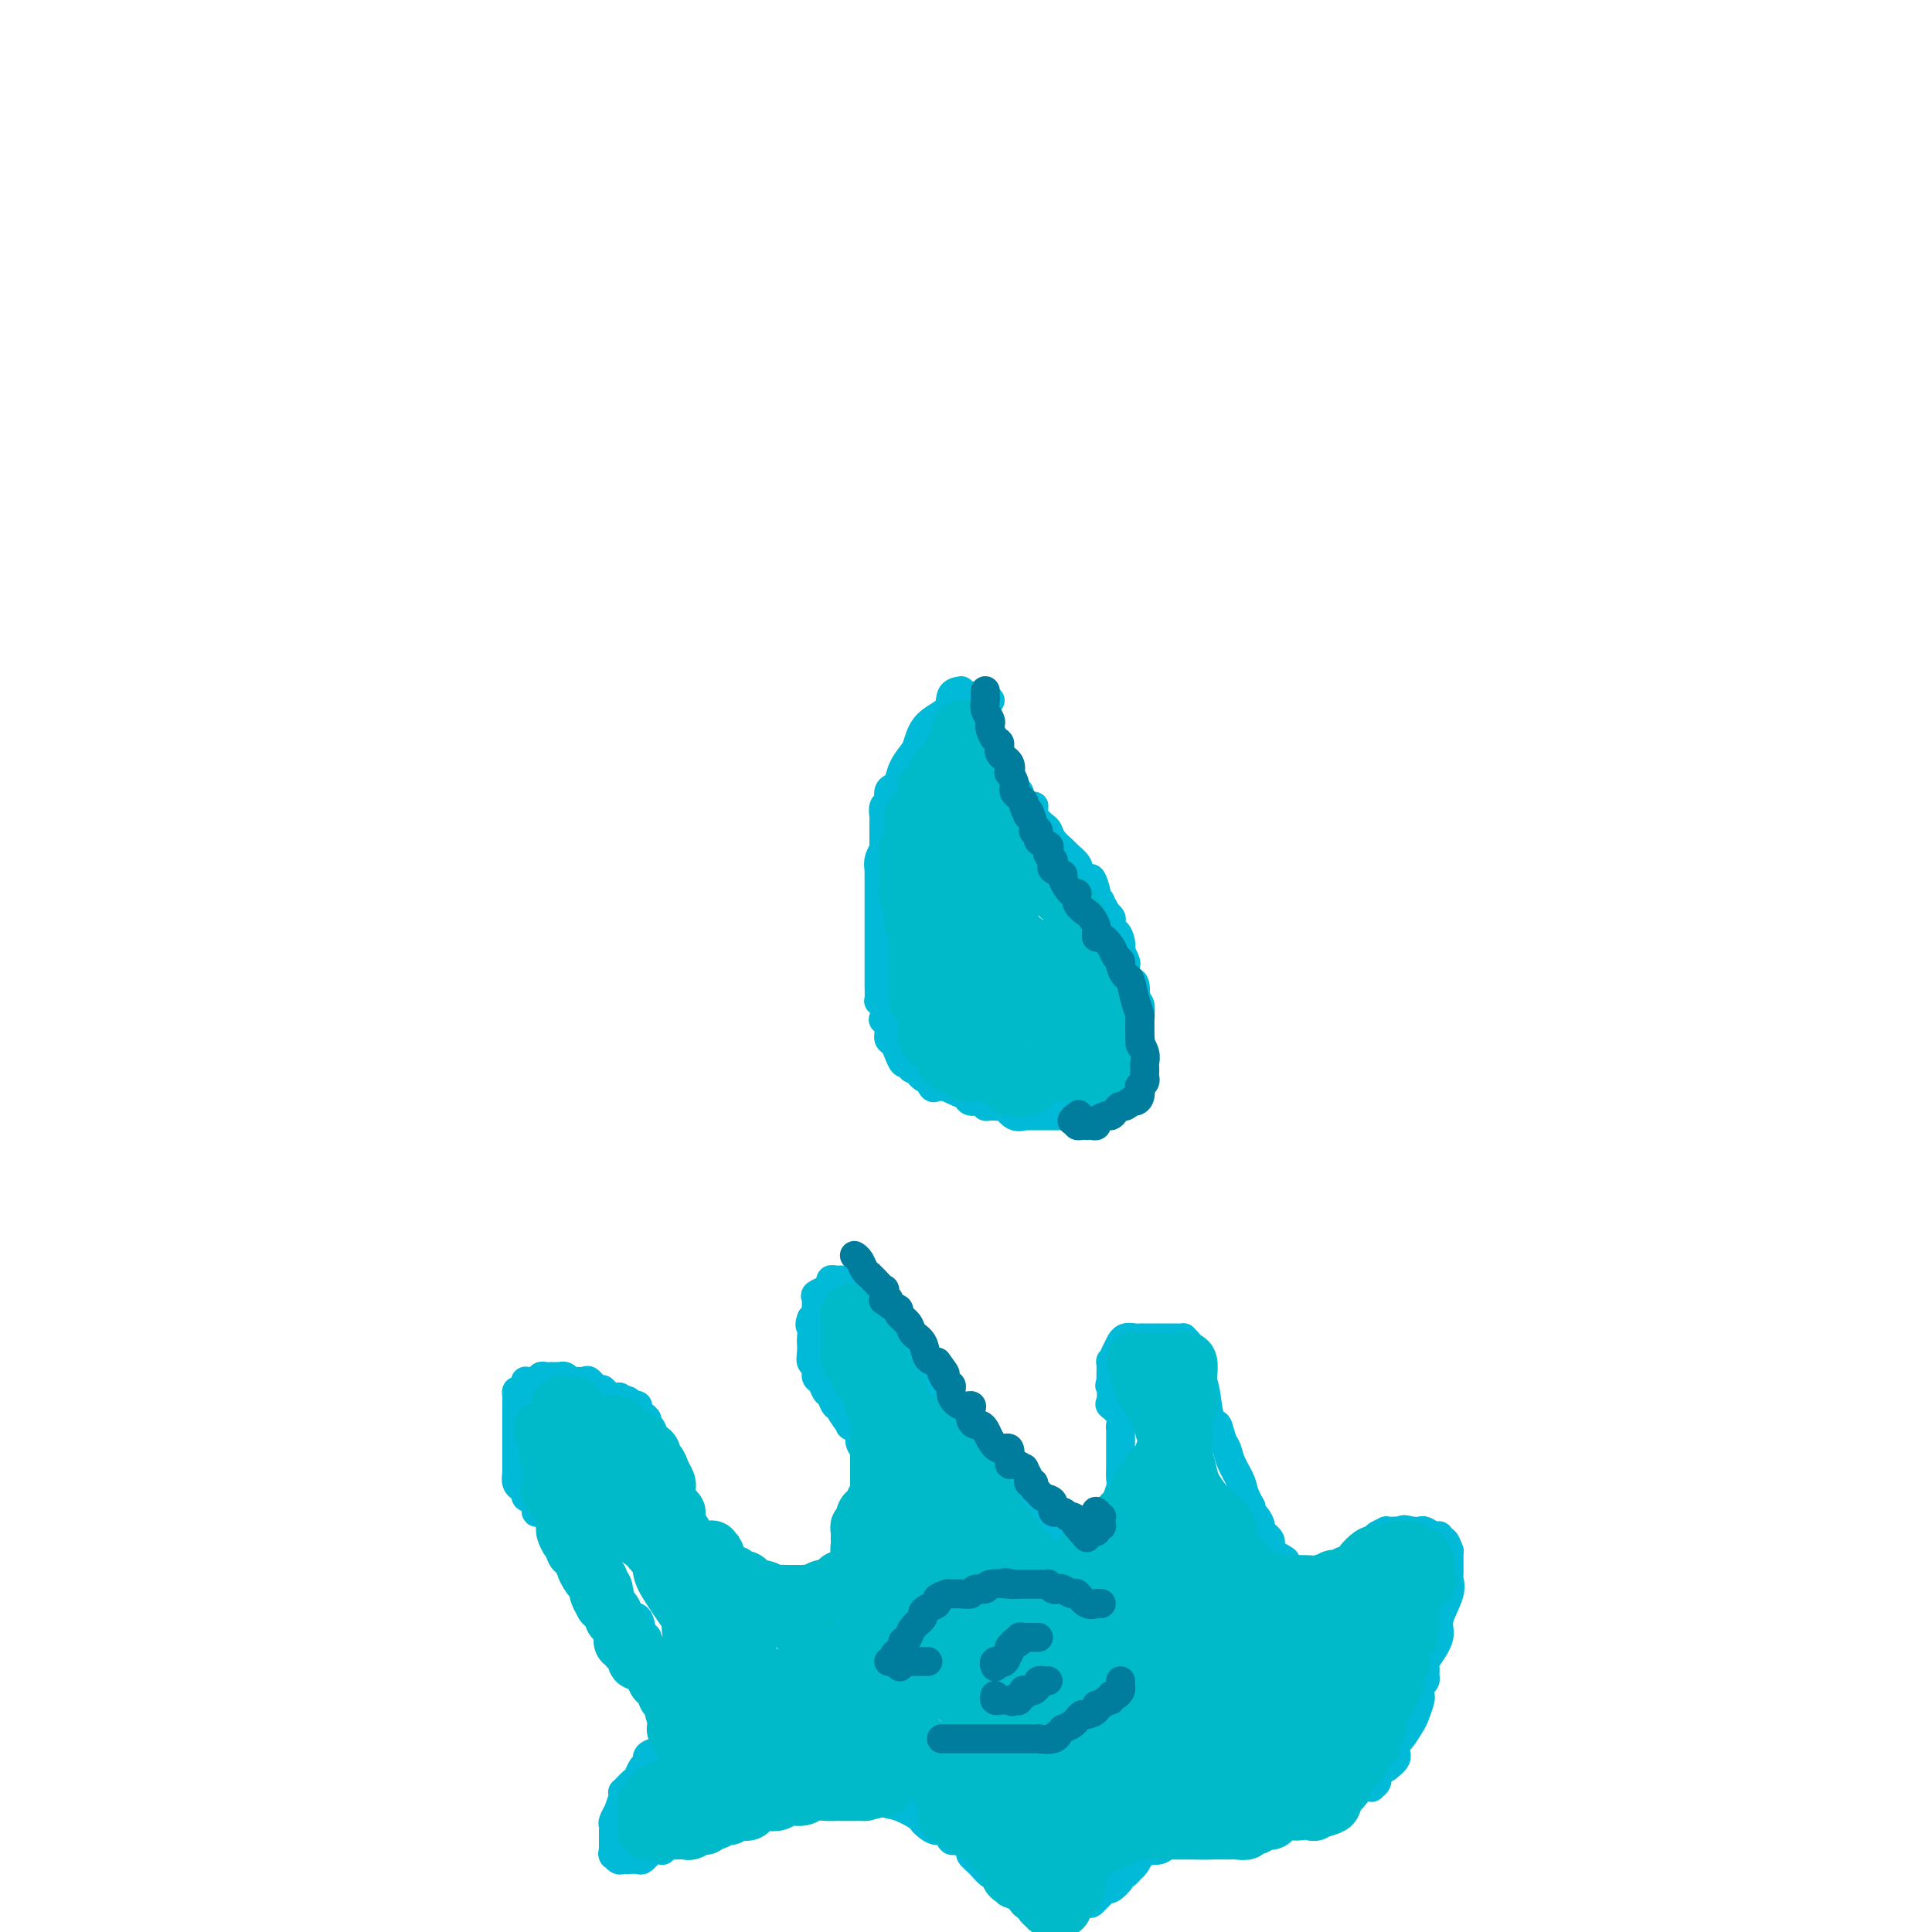 <svg viewBox='0 0 400 400' version='1.1' xmlns='http://www.w3.org/2000/svg' xmlns:xlink='http://www.w3.org/1999/xlink'><g fill='none' stroke='#00BAD8' stroke-width='6' stroke-linecap='round' stroke-linejoin='round'><path d='M181,339c-0.329,-0.032 -0.658,-0.064 -1,0c-0.342,0.064 -0.697,0.225 -1,0c-0.303,-0.225 -0.556,-0.835 -1,-1c-0.444,-0.165 -1.080,0.113 -2,0c-0.920,-0.113 -2.122,-0.619 -3,-1c-0.878,-0.381 -1.430,-0.638 -3,-1c-1.570,-0.362 -4.159,-0.831 -5,-1c-0.841,-0.169 0.065,-0.039 0,0c-0.065,0.039 -1.100,-0.012 -2,0c-0.900,0.012 -1.663,0.088 -2,0c-0.337,-0.088 -0.248,-0.338 -1,-1c-0.752,-0.662 -2.346,-1.734 -3,-2c-0.654,-0.266 -0.368,0.275 -1,0c-0.632,-0.275 -2.180,-1.364 -3,-2c-0.820,-0.636 -0.910,-0.818 -1,-1'/><path d='M152,329c-1.731,-0.816 -1.559,0.145 -2,0c-0.441,-0.145 -1.494,-1.397 -2,-2c-0.506,-0.603 -0.465,-0.557 -1,-1c-0.535,-0.443 -1.646,-1.375 -2,-2c-0.354,-0.625 0.050,-0.944 0,-1c-0.050,-0.056 -0.553,0.151 -1,0c-0.447,-0.151 -0.838,-0.659 -1,-1c-0.162,-0.341 -0.095,-0.514 0,-1c0.095,-0.486 0.219,-1.285 0,-2c-0.219,-0.715 -0.781,-1.347 -1,-2c-0.219,-0.653 -0.095,-1.326 0,-2c0.095,-0.674 0.162,-1.350 0,-2c-0.162,-0.650 -0.551,-1.274 -1,-2c-0.449,-0.726 -0.957,-1.556 -1,-2c-0.043,-0.444 0.380,-0.504 0,-1c-0.380,-0.496 -1.564,-1.428 -2,-2c-0.436,-0.572 -0.124,-0.785 0,-1c0.124,-0.215 0.059,-0.432 0,-1c-0.059,-0.568 -0.111,-1.486 0,-2c0.111,-0.514 0.384,-0.624 0,-1c-0.384,-0.376 -1.426,-1.018 -2,-2c-0.574,-0.982 -0.680,-2.304 -1,-3c-0.320,-0.696 -0.855,-0.764 -1,-1c-0.145,-0.236 0.101,-0.638 0,-1c-0.101,-0.362 -0.548,-0.685 -1,-1c-0.452,-0.315 -0.909,-0.624 -1,-1c-0.091,-0.376 0.183,-0.819 0,-1c-0.183,-0.181 -0.822,-0.100 -1,0c-0.178,0.100 0.106,0.219 0,0c-0.106,-0.219 -0.602,-0.777 -1,-1c-0.398,-0.223 -0.699,-0.112 -1,0'/><path d='M129,290c-1.435,-1.737 -0.521,-0.081 -1,0c-0.479,0.081 -2.351,-1.414 -3,-2c-0.649,-0.586 -0.076,-0.262 0,0c0.076,0.262 -0.347,0.464 -1,0c-0.653,-0.464 -1.537,-1.592 -2,-2c-0.463,-0.408 -0.506,-0.095 -1,0c-0.494,0.095 -1.438,-0.027 -2,0c-0.562,0.027 -0.742,0.203 -1,0c-0.258,-0.203 -0.595,-0.787 -1,-1c-0.405,-0.213 -0.878,-0.057 -1,0c-0.122,0.057 0.108,0.016 0,0c-0.108,-0.016 -0.555,-0.005 -1,0c-0.445,0.005 -0.889,0.005 -1,0c-0.111,-0.005 0.112,-0.016 0,0c-0.112,0.016 -0.559,0.057 -1,0c-0.441,-0.057 -0.875,-0.212 -1,0c-0.125,0.212 0.058,0.792 0,1c-0.058,0.208 -0.358,0.046 -1,0c-0.642,-0.046 -1.626,0.025 -2,0c-0.374,-0.025 -0.139,-0.147 0,0c0.139,0.147 0.181,0.564 0,1c-0.181,0.436 -0.584,0.891 -1,1c-0.416,0.109 -0.843,-0.129 -1,0c-0.157,0.129 -0.042,0.626 0,1c0.042,0.374 0.011,0.624 0,1c-0.011,0.376 -0.003,0.877 0,1c0.003,0.123 0.001,-0.132 0,0c-0.001,0.132 -0.000,0.651 0,1c0.000,0.349 0.000,0.528 0,1c-0.000,0.472 -0.000,1.236 0,2'/><path d='M107,295c0.000,0.969 0.000,-0.109 0,0c-0.000,0.109 -0.000,1.405 0,2c0.000,0.595 0.000,0.488 0,1c-0.000,0.512 -0.000,1.643 0,2c0.000,0.357 0.000,-0.059 0,0c-0.000,0.059 -0.000,0.595 0,1c0.000,0.405 0.000,0.681 0,1c-0.000,0.319 -0.001,0.680 0,1c0.001,0.320 0.004,0.597 0,1c-0.004,0.403 -0.016,0.930 0,1c0.016,0.070 0.061,-0.318 0,0c-0.061,0.318 -0.229,1.342 0,2c0.229,0.658 0.854,0.948 1,1c0.146,0.052 -0.186,-0.136 0,0c0.186,0.136 0.890,0.596 1,1c0.110,0.404 -0.374,0.752 0,1c0.374,0.248 1.606,0.395 2,1c0.394,0.605 -0.049,1.667 0,2c0.049,0.333 0.592,-0.064 1,0c0.408,0.064 0.683,0.589 1,1c0.317,0.411 0.677,0.706 1,1c0.323,0.294 0.607,0.586 1,1c0.393,0.414 0.893,0.951 1,1c0.107,0.049 -0.180,-0.389 0,0c0.180,0.389 0.826,1.606 1,2c0.174,0.394 -0.126,-0.035 0,0c0.126,0.035 0.677,0.534 1,1c0.323,0.466 0.416,0.898 1,1c0.584,0.102 1.657,-0.126 2,0c0.343,0.126 -0.045,0.608 0,1c0.045,0.392 0.522,0.696 1,1'/><path d='M122,323c2.196,2.577 0.185,1.019 0,1c-0.185,-0.019 1.456,1.501 2,2c0.544,0.499 -0.009,-0.022 0,0c0.009,0.022 0.579,0.586 1,1c0.421,0.414 0.691,0.678 1,1c0.309,0.322 0.655,0.704 1,1c0.345,0.296 0.688,0.507 1,1c0.312,0.493 0.594,1.267 1,2c0.406,0.733 0.936,1.424 1,2c0.064,0.576 -0.336,1.037 0,1c0.336,-0.037 1.410,-0.572 2,0c0.590,0.572 0.698,2.252 1,3c0.302,0.748 0.798,0.564 1,1c0.202,0.436 0.109,1.492 0,2c-0.109,0.508 -0.236,0.469 0,1c0.236,0.531 0.834,1.631 1,2c0.166,0.369 -0.100,0.007 0,0c0.100,-0.007 0.566,0.342 1,1c0.434,0.658 0.834,1.626 1,2c0.166,0.374 0.096,0.153 0,0c-0.096,-0.153 -0.219,-0.237 0,0c0.219,0.237 0.780,0.796 1,1c0.220,0.204 0.100,0.055 0,0c-0.100,-0.055 -0.181,-0.015 0,0c0.181,0.015 0.623,0.004 1,0c0.377,-0.004 0.688,-0.002 1,0'/><path d='M140,348c2.719,3.868 0.517,1.036 0,0c-0.517,-1.036 0.650,-0.278 1,0c0.350,0.278 -0.116,0.074 0,0c0.116,-0.074 0.816,-0.020 1,0c0.184,0.020 -0.148,0.005 0,0c0.148,-0.005 0.776,0.002 1,0c0.224,-0.002 0.045,-0.011 0,0c-0.045,0.011 0.044,0.042 0,0c-0.044,-0.042 -0.223,-0.155 0,0c0.223,0.155 0.847,0.580 1,1c0.153,0.420 -0.165,0.834 0,1c0.165,0.166 0.815,0.083 1,0c0.185,-0.083 -0.094,-0.167 0,0c0.094,0.167 0.560,0.584 1,1c0.440,0.416 0.854,0.830 1,1c0.146,0.170 0.023,0.098 0,0c-0.023,-0.098 0.054,-0.220 0,0c-0.054,0.220 -0.238,0.781 0,1c0.238,0.219 0.900,0.096 1,0c0.100,-0.096 -0.362,-0.167 0,0c0.362,0.167 1.547,0.570 2,1c0.453,0.430 0.174,0.886 0,1c-0.174,0.114 -0.243,-0.114 0,0c0.243,0.114 0.797,0.569 1,1c0.203,0.431 0.054,0.837 0,1c-0.054,0.163 -0.015,0.082 0,0c0.015,-0.082 0.004,-0.166 0,0c-0.004,0.166 -0.002,0.583 0,1'/><path d='M151,358c1.729,1.547 0.552,0.414 0,0c-0.552,-0.414 -0.479,-0.108 -1,0c-0.521,0.108 -1.635,0.019 -2,0c-0.365,-0.019 0.018,0.034 0,0c-0.018,-0.034 -0.437,-0.153 -1,0c-0.563,0.153 -1.268,0.580 -2,1c-0.732,0.420 -1.489,0.833 -2,1c-0.511,0.167 -0.774,0.086 -1,0c-0.226,-0.086 -0.415,-0.178 -1,0c-0.585,0.178 -1.568,0.625 -2,1c-0.432,0.375 -0.315,0.677 -1,1c-0.685,0.323 -2.172,0.668 -3,1c-0.828,0.332 -0.995,0.652 -1,1c-0.005,0.348 0.154,0.723 0,1c-0.154,0.277 -0.619,0.456 -1,1c-0.381,0.544 -0.677,1.452 -1,2c-0.323,0.548 -0.674,0.736 -1,1c-0.326,0.264 -0.627,0.604 -1,1c-0.373,0.396 -0.817,0.847 -1,1c-0.183,0.153 -0.105,0.009 0,0c0.105,-0.009 0.238,0.116 0,1c-0.238,0.884 -0.849,2.528 -1,3c-0.151,0.472 0.156,-0.228 0,0c-0.156,0.228 -0.774,1.385 -1,2c-0.226,0.615 -0.061,0.690 0,1c0.061,0.310 0.016,0.857 0,1c-0.016,0.143 -0.004,-0.116 0,0c0.004,0.116 0.001,0.608 0,1c-0.001,0.392 -0.000,0.682 0,1c0.000,0.318 0.000,0.662 0,1c-0.000,0.338 -0.000,0.669 0,1'/><path d='M127,383c-0.313,1.791 -0.095,0.270 0,0c0.095,-0.270 0.068,0.712 0,1c-0.068,0.288 -0.178,-0.119 0,0c0.178,0.119 0.643,0.764 1,1c0.357,0.236 0.606,0.064 1,0c0.394,-0.064 0.933,-0.021 1,0c0.067,0.021 -0.336,0.021 0,0c0.336,-0.021 1.412,-0.062 2,0c0.588,0.062 0.687,0.227 1,0c0.313,-0.227 0.840,-0.845 1,-1c0.160,-0.155 -0.046,0.152 0,0c0.046,-0.152 0.345,-0.762 1,-1c0.655,-0.238 1.666,-0.105 2,0c0.334,0.105 -0.009,0.182 0,0c0.009,-0.182 0.370,-0.623 1,-1c0.630,-0.377 1.530,-0.688 2,-1c0.470,-0.312 0.511,-0.624 1,-1c0.489,-0.376 1.426,-0.817 2,-1c0.574,-0.183 0.786,-0.108 1,0c0.214,0.108 0.430,0.249 1,0c0.570,-0.249 1.495,-0.889 2,-1c0.505,-0.111 0.591,0.307 1,0c0.409,-0.307 1.141,-1.339 2,-2c0.859,-0.661 1.845,-0.950 2,-1c0.155,-0.050 -0.520,0.141 0,0c0.520,-0.141 2.236,-0.612 3,-1c0.764,-0.388 0.576,-0.692 1,-1c0.424,-0.308 1.460,-0.622 2,-1c0.540,-0.378 0.583,-0.822 1,-1c0.417,-0.178 1.209,-0.089 2,0'/><path d='M161,371c4.864,-2.392 2.525,-1.373 2,-1c-0.525,0.373 0.765,0.100 2,0c1.235,-0.100 2.413,-0.027 3,0c0.587,0.027 0.581,0.007 1,0c0.419,-0.007 1.264,-0.002 2,0c0.736,0.002 1.362,-0.001 2,0c0.638,0.001 1.287,0.004 2,0c0.713,-0.004 1.492,-0.017 2,0c0.508,0.017 0.747,0.064 1,0c0.253,-0.064 0.520,-0.240 1,0c0.480,0.240 1.172,0.894 2,1c0.828,0.106 1.790,-0.336 2,0c0.210,0.336 -0.334,1.452 0,2c0.334,0.548 1.545,0.529 3,1c1.455,0.471 3.153,1.430 4,2c0.847,0.570 0.842,0.749 1,1c0.158,0.251 0.479,0.573 1,1c0.521,0.427 1.244,0.958 2,1c0.756,0.042 1.546,-0.407 2,0c0.454,0.407 0.572,1.670 1,2c0.428,0.330 1.165,-0.271 2,0c0.835,0.271 1.767,1.415 2,2c0.233,0.585 -0.232,0.612 0,1c0.232,0.388 1.162,1.138 2,2c0.838,0.862 1.586,1.838 2,2c0.414,0.162 0.495,-0.490 1,0c0.505,0.490 1.434,2.120 2,3c0.566,0.880 0.770,1.009 1,1c0.230,-0.009 0.485,-0.156 1,0c0.515,0.156 1.290,0.616 2,1c0.710,0.384 1.355,0.692 2,1'/><path d='M214,394c5.524,3.785 2.833,1.747 2,1c-0.833,-0.747 0.192,-0.204 1,0c0.808,0.204 1.400,0.069 2,0c0.600,-0.069 1.207,-0.070 2,0c0.793,0.070 1.771,0.212 2,0c0.229,-0.212 -0.289,-0.777 0,-1c0.289,-0.223 1.387,-0.102 2,0c0.613,0.102 0.740,0.187 1,0c0.260,-0.187 0.652,-0.645 1,-1c0.348,-0.355 0.653,-0.607 1,-1c0.347,-0.393 0.737,-0.928 1,-1c0.263,-0.072 0.399,0.317 1,0c0.601,-0.317 1.666,-1.340 2,-2c0.334,-0.660 -0.064,-0.955 0,-1c0.064,-0.045 0.589,0.161 1,0c0.411,-0.161 0.707,-0.688 1,-1c0.293,-0.312 0.585,-0.410 1,-1c0.415,-0.590 0.955,-1.674 1,-2c0.045,-0.326 -0.404,0.106 0,0c0.404,-0.106 1.662,-0.750 2,-1c0.338,-0.250 -0.243,-0.106 0,0c0.243,0.106 1.312,0.173 2,0c0.688,-0.173 0.995,-0.585 1,-1c0.005,-0.415 -0.293,-0.833 0,-1c0.293,-0.167 1.178,-0.083 2,0c0.822,0.083 1.581,0.167 2,0c0.419,-0.167 0.496,-0.583 1,-1c0.504,-0.417 1.434,-0.833 2,-1c0.566,-0.167 0.768,-0.083 1,0c0.232,0.083 0.495,0.167 1,0c0.505,-0.167 1.253,-0.583 2,-1'/><path d='M252,378c2.973,-0.863 2.407,-0.021 2,0c-0.407,0.021 -0.653,-0.779 0,-1c0.653,-0.221 2.206,0.138 3,0c0.794,-0.138 0.828,-0.773 1,-1c0.172,-0.227 0.480,-0.047 1,0c0.520,0.047 1.252,-0.040 2,0c0.748,0.040 1.514,0.207 2,0c0.486,-0.207 0.693,-0.787 1,-1c0.307,-0.213 0.716,-0.057 1,0c0.284,0.057 0.444,0.016 1,0c0.556,-0.016 1.506,-0.008 2,0c0.494,0.008 0.530,0.016 1,0c0.470,-0.016 1.373,-0.056 2,0c0.627,0.056 0.977,0.208 1,0c0.023,-0.208 -0.280,-0.776 0,-1c0.280,-0.224 1.143,-0.102 2,0c0.857,0.102 1.708,0.186 2,0c0.292,-0.186 0.025,-0.642 0,-1c-0.025,-0.358 0.193,-0.618 1,-1c0.807,-0.382 2.205,-0.887 3,-1c0.795,-0.113 0.988,0.166 1,0c0.012,-0.166 -0.155,-0.776 0,-1c0.155,-0.224 0.634,-0.063 1,0c0.366,0.063 0.620,0.027 1,0c0.380,-0.027 0.887,-0.045 1,0c0.113,0.045 -0.167,0.153 0,0c0.167,-0.153 0.782,-0.566 1,-1c0.218,-0.434 0.038,-0.890 0,-1c-0.038,-0.110 0.067,0.124 0,0c-0.067,-0.124 -0.305,-0.607 0,-1c0.305,-0.393 1.152,-0.697 2,-1'/><path d='M287,366c2.473,-1.800 2.154,-2.301 2,-3c-0.154,-0.699 -0.143,-1.595 0,-2c0.143,-0.405 0.416,-0.318 1,-1c0.584,-0.682 1.477,-2.133 2,-3c0.523,-0.867 0.675,-1.149 1,-2c0.325,-0.851 0.823,-2.269 1,-3c0.177,-0.731 0.033,-0.775 0,-1c-0.033,-0.225 0.043,-0.633 0,-1c-0.043,-0.367 -0.207,-0.694 0,-1c0.207,-0.306 0.786,-0.591 1,-1c0.214,-0.409 0.064,-0.941 0,-1c-0.064,-0.059 -0.041,0.357 0,0c0.041,-0.357 0.100,-1.486 0,-2c-0.100,-0.514 -0.359,-0.413 0,-1c0.359,-0.587 1.336,-1.863 2,-3c0.664,-1.137 1.015,-2.135 1,-3c-0.015,-0.865 -0.396,-1.597 0,-3c0.396,-1.403 1.570,-3.479 2,-5c0.430,-1.521 0.115,-2.489 0,-3c-0.115,-0.511 -0.030,-0.566 0,-1c0.030,-0.434 0.005,-1.249 0,-2c-0.005,-0.751 0.009,-1.440 0,-2c-0.009,-0.560 -0.040,-0.991 0,-1c0.040,-0.009 0.152,0.405 0,0c-0.152,-0.405 -0.570,-1.629 -1,-2c-0.430,-0.371 -0.874,0.111 -1,0c-0.126,-0.111 0.066,-0.814 0,-1c-0.066,-0.186 -0.389,0.146 -1,0c-0.611,-0.146 -1.511,-0.770 -2,-1c-0.489,-0.230 -0.568,-0.066 -1,0c-0.432,0.066 -1.216,0.033 -2,0'/><path d='M292,317c-1.621,-0.619 -1.672,-0.167 -2,0c-0.328,0.167 -0.933,0.048 -1,0c-0.067,-0.048 0.404,-0.024 0,0c-0.404,0.024 -1.681,0.048 -2,0c-0.319,-0.048 0.322,-0.167 0,0c-0.322,0.167 -1.606,0.621 -2,1c-0.394,0.379 0.101,0.684 0,1c-0.101,0.316 -0.797,0.644 -1,1c-0.203,0.356 0.087,0.740 0,1c-0.087,0.260 -0.549,0.394 -1,1c-0.451,0.606 -0.890,1.683 -1,2c-0.110,0.317 0.107,-0.125 0,0c-0.107,0.125 -0.540,0.818 -1,1c-0.460,0.182 -0.949,-0.147 -1,0c-0.051,0.147 0.335,0.772 0,1c-0.335,0.228 -1.393,0.061 -2,0c-0.607,-0.061 -0.764,-0.017 -1,0c-0.236,0.017 -0.552,0.006 -1,0c-0.448,-0.006 -1.028,-0.009 -2,0c-0.972,0.009 -2.334,0.028 -3,0c-0.666,-0.028 -0.635,-0.105 -1,0c-0.365,0.105 -1.125,0.390 -2,0c-0.875,-0.390 -1.864,-1.456 -2,-2c-0.136,-0.544 0.581,-0.564 0,-1c-0.581,-0.436 -2.460,-1.286 -3,-2c-0.540,-0.714 0.258,-1.290 0,-2c-0.258,-0.710 -1.572,-1.552 -2,-2c-0.428,-0.448 0.030,-0.502 0,-1c-0.030,-0.498 -0.546,-1.442 -1,-2c-0.454,-0.558 -0.844,-0.731 -1,-1c-0.156,-0.269 -0.078,-0.635 0,-1'/><path d='M259,312c-1.737,-3.099 -1.579,-3.848 -2,-5c-0.421,-1.152 -1.422,-2.708 -2,-4c-0.578,-1.292 -0.733,-2.319 -1,-3c-0.267,-0.681 -0.648,-1.017 -1,-2c-0.352,-0.983 -0.677,-2.613 -1,-3c-0.323,-0.387 -0.646,0.469 -1,0c-0.354,-0.469 -0.739,-2.262 -1,-4c-0.261,-1.738 -0.400,-3.422 -1,-5c-0.600,-1.578 -1.663,-3.050 -2,-4c-0.337,-0.950 0.051,-1.379 0,-2c-0.051,-0.621 -0.540,-1.434 -1,-2c-0.460,-0.566 -0.892,-0.884 -1,-1c-0.108,-0.116 0.108,-0.031 0,0c-0.108,0.031 -0.541,0.008 -1,0c-0.459,-0.008 -0.943,-0.002 -1,0c-0.057,0.002 0.314,0.001 0,0c-0.314,-0.001 -1.313,-0.000 -2,0c-0.687,0.000 -1.062,0.000 -1,0c0.062,-0.000 0.560,-0.001 0,0c-0.560,0.001 -2.178,0.004 -3,0c-0.822,-0.004 -0.846,-0.017 -1,0c-0.154,0.017 -0.436,0.062 -1,0c-0.564,-0.062 -1.409,-0.233 -2,0c-0.591,0.233 -0.929,0.869 -1,1c-0.071,0.131 0.125,-0.242 0,0c-0.125,0.242 -0.569,1.098 -1,2c-0.431,0.902 -0.847,1.850 -1,2c-0.153,0.150 -0.041,-0.498 0,0c0.041,0.498 0.012,2.142 0,3c-0.012,0.858 -0.006,0.929 0,1'/><path d='M230,286c-0.473,1.446 -0.155,0.562 0,1c0.155,0.438 0.147,2.197 0,3c-0.147,0.803 -0.432,0.649 0,1c0.432,0.351 1.580,1.206 2,2c0.420,0.794 0.113,1.527 0,2c-0.113,0.473 -0.030,0.686 0,1c0.030,0.314 0.008,0.728 0,1c-0.008,0.272 -0.002,0.401 0,1c0.002,0.599 0.001,1.666 0,2c-0.001,0.334 -0.000,-0.066 0,0c0.000,0.066 -0.000,0.598 0,1c0.000,0.402 0.001,0.673 0,1c-0.001,0.327 -0.004,0.710 0,1c0.004,0.290 0.013,0.488 0,1c-0.013,0.512 -0.050,1.338 0,2c0.050,0.662 0.186,1.160 0,2c-0.186,0.840 -0.694,2.021 -1,3c-0.306,0.979 -0.410,1.754 -1,2c-0.590,0.246 -1.667,-0.039 -2,0c-0.333,0.039 0.079,0.403 0,1c-0.079,0.597 -0.648,1.429 -1,2c-0.352,0.571 -0.487,0.883 -1,1c-0.513,0.117 -1.403,0.041 -2,0c-0.597,-0.041 -0.902,-0.045 -1,0c-0.098,0.045 0.011,0.139 -1,0c-1.011,-0.139 -3.143,-0.513 -4,-1c-0.857,-0.487 -0.440,-1.089 -1,-2c-0.560,-0.911 -2.099,-2.131 -3,-3c-0.901,-0.869 -1.166,-1.388 -2,-2c-0.834,-0.612 -2.238,-1.318 -3,-2c-0.762,-0.682 -0.881,-1.341 -1,-2'/><path d='M208,305c-1.921,-1.766 -1.723,-0.682 -2,-1c-0.277,-0.318 -1.031,-2.040 -2,-3c-0.969,-0.960 -2.155,-1.160 -3,-2c-0.845,-0.840 -1.350,-2.320 -2,-3c-0.650,-0.680 -1.446,-0.560 -2,-1c-0.554,-0.440 -0.865,-1.441 -1,-2c-0.135,-0.559 -0.092,-0.678 0,-1c0.092,-0.322 0.235,-0.847 0,-1c-0.235,-0.153 -0.848,0.068 -1,0c-0.152,-0.068 0.157,-0.423 0,-1c-0.157,-0.577 -0.781,-1.377 -1,-2c-0.219,-0.623 -0.034,-1.070 0,-1c0.034,0.070 -0.085,0.657 -1,-1c-0.915,-1.657 -2.626,-5.558 -4,-8c-1.374,-2.442 -2.410,-3.425 -4,-5c-1.590,-1.575 -3.735,-3.743 -5,-5c-1.265,-1.257 -1.649,-1.605 -2,-2c-0.351,-0.395 -0.668,-0.838 -1,-1c-0.332,-0.162 -0.680,-0.043 -1,0c-0.320,0.043 -0.611,0.011 -1,0c-0.389,-0.011 -0.874,0.000 -1,0c-0.126,-0.000 0.108,-0.011 0,0c-0.108,0.011 -0.558,0.045 -1,0c-0.442,-0.045 -0.875,-0.168 -1,0c-0.125,0.168 0.057,0.626 0,1c-0.057,0.374 -0.354,0.663 -1,1c-0.646,0.337 -1.640,0.720 -2,1c-0.360,0.280 -0.086,0.456 0,1c0.086,0.544 -0.015,1.454 0,2c0.015,0.546 0.147,0.727 0,1c-0.147,0.273 -0.574,0.636 -1,1'/><path d='M168,273c-0.619,1.579 -0.167,1.526 0,2c0.167,0.474 0.049,1.474 0,2c-0.049,0.526 -0.028,0.579 0,1c0.028,0.421 0.063,1.211 0,2c-0.063,0.789 -0.224,1.578 0,2c0.224,0.422 0.834,0.479 1,1c0.166,0.521 -0.111,1.506 0,2c0.111,0.494 0.608,0.496 1,1c0.392,0.504 0.677,1.509 1,2c0.323,0.491 0.683,0.469 1,1c0.317,0.531 0.591,1.616 1,2c0.409,0.384 0.955,0.067 1,0c0.045,-0.067 -0.409,0.117 0,1c0.409,0.883 1.680,2.464 2,3c0.320,0.536 -0.313,0.027 0,0c0.313,-0.027 1.571,0.429 2,1c0.429,0.571 0.028,1.259 0,2c-0.028,0.741 0.318,1.536 1,2c0.682,0.464 1.699,0.596 2,1c0.301,0.404 -0.116,1.078 0,2c0.116,0.922 0.763,2.091 1,3c0.237,0.909 0.064,1.558 0,2c-0.064,0.442 -0.017,0.678 0,1c0.017,0.322 0.005,0.730 0,1c-0.005,0.270 -0.001,0.401 0,1c0.001,0.599 0.001,1.665 0,2c-0.001,0.335 -0.003,-0.062 0,0c0.003,0.062 0.011,0.584 0,1c-0.011,0.416 -0.041,0.727 0,1c0.041,0.273 0.155,0.506 0,1c-0.155,0.494 -0.577,1.247 -1,2'/><path d='M181,318c0.126,3.152 0.441,2.532 0,3c-0.441,0.468 -1.638,2.023 -2,3c-0.362,0.977 0.110,1.376 0,2c-0.110,0.624 -0.803,1.473 -1,2c-0.197,0.527 0.101,0.734 0,1c-0.101,0.266 -0.600,0.593 -1,1c-0.400,0.407 -0.700,0.894 -1,1c-0.300,0.106 -0.602,-0.168 -1,0c-0.398,0.168 -0.894,0.778 -1,1c-0.106,0.222 0.178,0.057 0,0c-0.178,-0.057 -0.818,-0.005 -1,0c-0.182,0.005 0.096,-0.037 0,0c-0.096,0.037 -0.564,0.155 -1,0c-0.436,-0.155 -0.838,-0.581 -1,-1c-0.162,-0.419 -0.082,-0.830 0,-1c0.082,-0.170 0.167,-0.098 0,0c-0.167,0.098 -0.584,0.222 -1,0c-0.416,-0.222 -0.830,-0.792 -1,-1c-0.170,-0.208 -0.097,-0.056 0,0c0.097,0.056 0.218,0.015 0,0c-0.218,-0.015 -0.777,-0.004 -1,0c-0.223,0.004 -0.112,0.002 0,0'/><path d='M168,329c-1.238,-0.086 -0.332,0.699 0,1c0.332,0.301 0.089,0.117 0,0c-0.089,-0.117 -0.024,-0.168 0,0c0.024,0.168 0.005,0.557 0,1c-0.005,0.443 0.002,0.942 0,1c-0.002,0.058 -0.015,-0.325 0,0c0.015,0.325 0.057,1.358 0,2c-0.057,0.642 -0.212,0.894 0,1c0.212,0.106 0.792,0.066 1,0c0.208,-0.066 0.045,-0.159 0,0c-0.045,0.159 0.027,0.568 0,1c-0.027,0.432 -0.153,0.885 0,1c0.153,0.115 0.585,-0.109 1,0c0.415,0.109 0.814,0.551 1,1c0.186,0.449 0.159,0.904 0,1c-0.159,0.096 -0.449,-0.167 0,0c0.449,0.167 1.639,0.763 2,1c0.361,0.237 -0.107,0.116 0,0c0.107,-0.116 0.789,-0.227 1,0c0.211,0.227 -0.049,0.793 0,1c0.049,0.207 0.407,0.055 1,0c0.593,-0.055 1.421,-0.015 2,0c0.579,0.015 0.910,0.004 1,0c0.090,-0.004 -0.059,-0.001 0,0c0.059,0.001 0.328,0.001 1,0c0.672,-0.001 1.749,-0.004 2,0c0.251,0.004 -0.322,0.015 0,0c0.322,-0.015 1.540,-0.056 2,0c0.460,0.056 0.162,0.207 0,0c-0.162,-0.207 -0.189,-0.774 0,-1c0.189,-0.226 0.595,-0.113 1,0'/><path d='M184,340c1.711,-0.222 0.489,-0.778 0,-1c-0.489,-0.222 -0.244,-0.111 0,0'/><path d='M199,143c-0.838,0.144 -1.677,0.289 -2,1c-0.323,0.711 -0.132,1.989 -1,3c-0.868,1.011 -2.796,1.756 -4,3c-1.204,1.244 -1.684,2.988 -2,4c-0.316,1.012 -0.467,1.292 -1,2c-0.533,0.708 -1.448,1.843 -2,3c-0.552,1.157 -0.740,2.336 -1,3c-0.260,0.664 -0.591,0.812 -1,1c-0.409,0.188 -0.894,0.416 -1,1c-0.106,0.584 0.168,1.524 0,2c-0.168,0.476 -0.777,0.490 -1,1c-0.223,0.510 -0.060,1.518 0,2c0.060,0.482 0.016,0.438 0,1c-0.016,0.562 -0.004,1.728 0,2c0.004,0.272 0.001,-0.351 0,0c-0.001,0.351 -0.001,1.675 0,3'/><path d='M183,175c-0.094,1.841 0.171,0.944 0,1c-0.171,0.056 -0.778,1.066 -1,2c-0.222,0.934 -0.060,1.793 0,2c0.060,0.207 0.016,-0.239 0,0c-0.016,0.239 -0.004,1.162 0,2c0.004,0.838 0.001,1.591 0,2c-0.001,0.409 -0.000,0.476 0,1c0.000,0.524 0.000,1.506 0,2c-0.000,0.494 -0.000,0.500 0,1c0.000,0.500 0.000,1.495 0,2c-0.000,0.505 -0.000,0.519 0,1c0.000,0.481 0.000,1.428 0,2c-0.000,0.572 0.000,0.768 0,1c-0.000,0.232 -0.000,0.500 0,1c0.000,0.500 0.000,1.234 0,2c-0.000,0.766 -0.000,1.565 0,2c0.000,0.435 0.000,0.506 0,1c-0.000,0.494 -0.001,1.410 0,2c0.001,0.590 0.004,0.852 0,1c-0.004,0.148 -0.015,0.181 0,1c0.015,0.819 0.055,2.424 0,3c-0.055,0.576 -0.207,0.121 0,0c0.207,-0.121 0.773,0.090 1,1c0.227,0.910 0.116,2.519 0,3c-0.116,0.481 -0.238,-0.167 0,0c0.238,0.167 0.837,1.148 1,2c0.163,0.852 -0.111,1.574 0,2c0.111,0.426 0.607,0.558 1,1c0.393,0.442 0.683,1.196 1,2c0.317,0.804 0.662,1.658 1,2c0.338,0.342 0.669,0.171 1,0'/><path d='M188,220c1.051,2.119 0.677,0.915 1,1c0.323,0.085 1.342,1.459 2,2c0.658,0.541 0.955,0.250 1,0c0.045,-0.250 -0.161,-0.460 0,0c0.161,0.460 0.690,1.590 1,2c0.310,0.410 0.402,0.098 1,0c0.598,-0.098 1.703,0.016 2,0c0.297,-0.016 -0.215,-0.163 0,0c0.215,0.163 1.157,0.636 2,1c0.843,0.364 1.587,0.619 2,1c0.413,0.381 0.496,0.887 1,1c0.504,0.113 1.430,-0.168 2,0c0.570,0.168 0.785,0.785 1,1c0.215,0.215 0.430,0.030 1,0c0.570,-0.030 1.496,0.097 2,0c0.504,-0.097 0.586,-0.418 1,0c0.414,0.418 1.160,1.576 2,2c0.840,0.424 1.773,0.114 2,0c0.227,-0.114 -0.253,-0.030 0,0c0.253,0.030 1.238,0.008 2,0c0.762,-0.008 1.302,-0.002 2,0c0.698,0.002 1.553,0.000 2,0c0.447,-0.000 0.486,0.001 1,0c0.514,-0.001 1.503,-0.004 2,0c0.497,0.004 0.501,0.016 1,0c0.499,-0.016 1.494,-0.061 2,0c0.506,0.061 0.522,0.226 1,0c0.478,-0.226 1.417,-0.844 2,-1c0.583,-0.156 0.811,0.150 1,0c0.189,-0.150 0.340,-0.757 1,-1c0.660,-0.243 1.830,-0.121 3,0'/><path d='M232,229c3.376,-0.490 0.817,-0.714 0,-1c-0.817,-0.286 0.107,-0.635 1,-1c0.893,-0.365 1.756,-0.745 2,-1c0.244,-0.255 -0.131,-0.384 0,-1c0.131,-0.616 0.767,-1.717 1,-2c0.233,-0.283 0.062,0.254 0,0c-0.062,-0.254 -0.017,-1.297 0,-2c0.017,-0.703 0.004,-1.066 0,-1c-0.004,0.066 -0.001,0.562 0,0c0.001,-0.562 0.000,-2.182 0,-3c-0.000,-0.818 -0.000,-0.834 0,-1c0.000,-0.166 0.001,-0.482 0,-1c-0.001,-0.518 -0.004,-1.240 0,-2c0.004,-0.760 0.015,-1.560 0,-2c-0.015,-0.440 -0.056,-0.521 0,-1c0.056,-0.479 0.208,-1.357 0,-2c-0.208,-0.643 -0.777,-1.050 -1,-1c-0.223,0.050 -0.098,0.556 0,0c0.098,-0.556 0.171,-2.175 0,-3c-0.171,-0.825 -0.585,-0.856 -1,-1c-0.415,-0.144 -0.829,-0.401 -1,-1c-0.171,-0.599 -0.098,-1.539 0,-2c0.098,-0.461 0.220,-0.443 0,-1c-0.220,-0.557 -0.781,-1.688 -1,-2c-0.219,-0.312 -0.097,0.197 0,0c0.097,-0.197 0.170,-1.099 0,-2c-0.170,-0.901 -0.584,-1.799 -1,-2c-0.416,-0.201 -0.833,0.297 -1,0c-0.167,-0.297 -0.083,-1.388 0,-2c0.083,-0.612 0.167,-0.746 0,-1c-0.167,-0.254 -0.583,-0.627 -1,-1'/><path d='M229,189c-1.327,-3.143 -1.143,-0.500 -1,0c0.143,0.500 0.247,-1.142 0,-2c-0.247,-0.858 -0.844,-0.931 -1,-1c-0.156,-0.069 0.129,-0.133 0,-1c-0.129,-0.867 -0.674,-2.535 -1,-3c-0.326,-0.465 -0.434,0.275 -1,0c-0.566,-0.275 -1.590,-1.564 -2,-2c-0.410,-0.436 -0.208,-0.017 0,0c0.208,0.017 0.420,-0.367 0,-1c-0.420,-0.633 -1.473,-1.517 -2,-2c-0.527,-0.483 -0.527,-0.567 -1,-1c-0.473,-0.433 -1.419,-1.215 -2,-2c-0.581,-0.785 -0.797,-1.573 -1,-2c-0.203,-0.427 -0.393,-0.493 -1,-1c-0.607,-0.507 -1.629,-1.455 -2,-2c-0.371,-0.545 -0.089,-0.686 0,-1c0.089,-0.314 -0.013,-0.801 0,-1c0.013,-0.199 0.143,-0.108 0,0c-0.143,0.108 -0.559,0.235 -1,0c-0.441,-0.235 -0.906,-0.832 -1,-1c-0.094,-0.168 0.185,0.095 0,0c-0.185,-0.095 -0.833,-0.546 -1,-1c-0.167,-0.454 0.147,-0.909 0,-1c-0.147,-0.091 -0.757,0.183 -1,0c-0.243,-0.183 -0.121,-0.823 0,-1c0.121,-0.177 0.239,0.107 0,0c-0.239,-0.107 -0.835,-0.606 -1,-1c-0.165,-0.394 0.100,-0.683 0,-1c-0.100,-0.317 -0.565,-0.662 -1,-1c-0.435,-0.338 -0.838,-0.668 -1,-1c-0.162,-0.332 -0.081,-0.666 0,-1'/><path d='M207,158c-3.359,-4.752 -0.756,-1.132 0,0c0.756,1.132 -0.333,-0.222 -1,-1c-0.667,-0.778 -0.911,-0.979 -1,-1c-0.089,-0.021 -0.024,0.138 0,0c0.024,-0.138 0.007,-0.572 0,-1c-0.007,-0.428 -0.006,-0.850 0,-1c0.006,-0.150 0.015,-0.029 0,0c-0.015,0.029 -0.056,-0.033 0,0c0.056,0.033 0.208,0.163 0,0c-0.208,-0.163 -0.778,-0.618 -1,-1c-0.222,-0.382 -0.097,-0.691 0,-1c0.097,-0.309 0.166,-0.617 0,-1c-0.166,-0.383 -0.566,-0.843 -1,-1c-0.434,-0.157 -0.901,-0.013 -1,0c-0.099,0.013 0.170,-0.104 0,0c-0.170,0.104 -0.777,0.430 -1,0c-0.223,-0.430 -0.060,-1.617 0,-2c0.060,-0.383 0.016,0.038 0,0c-0.016,-0.038 -0.004,-0.536 0,-1c0.004,-0.464 0.001,-0.894 0,-1c-0.001,-0.106 -0.000,0.113 0,0c0.000,-0.113 0.000,-0.556 0,-1'/><path d='M201,145c-0.807,-2.011 0.175,-0.539 1,0c0.825,0.539 1.491,0.145 2,0c0.509,-0.145 0.860,-0.041 1,0c0.140,0.041 0.070,0.021 0,0'/><path d='M239,344c-0.325,-0.022 -0.651,-0.044 -1,0c-0.349,0.044 -0.722,0.153 -1,0c-0.278,-0.153 -0.461,-0.567 -1,-1c-0.539,-0.433 -1.435,-0.886 -2,-1c-0.565,-0.114 -0.799,0.109 -1,0c-0.201,-0.109 -0.368,-0.551 -1,-1c-0.632,-0.449 -1.730,-0.904 -2,-1c-0.270,-0.096 0.289,0.168 0,0c-0.289,-0.168 -1.424,-0.767 -2,-1c-0.576,-0.233 -0.592,-0.100 -1,0c-0.408,0.100 -1.209,0.168 -2,0c-0.791,-0.168 -1.573,-0.571 -2,-1c-0.427,-0.429 -0.500,-0.885 -1,-1c-0.500,-0.115 -1.429,0.110 -2,0c-0.571,-0.110 -0.786,-0.555 -1,-1'/><path d='M219,336c-3.597,-1.464 -2.590,-1.124 -2,-1c0.590,0.124 0.762,0.033 0,0c-0.762,-0.033 -2.459,-0.006 -3,0c-0.541,0.006 0.075,-0.008 0,0c-0.075,0.008 -0.842,0.040 -2,0c-1.158,-0.040 -2.709,-0.152 -3,0c-0.291,0.152 0.676,0.566 0,1c-0.676,0.434 -2.997,0.887 -4,1c-1.003,0.113 -0.688,-0.114 -1,0c-0.312,0.114 -1.250,0.570 -2,1c-0.750,0.430 -1.310,0.833 -2,1c-0.690,0.167 -1.508,0.096 -2,0c-0.492,-0.096 -0.658,-0.219 -1,0c-0.342,0.219 -0.861,0.781 -1,1c-0.139,0.219 0.103,0.096 0,0c-0.103,-0.096 -0.550,-0.167 -1,0c-0.450,0.167 -0.904,0.570 -1,1c-0.096,0.430 0.167,0.886 0,1c-0.167,0.114 -0.763,-0.113 -1,0c-0.237,0.113 -0.116,0.565 0,1c0.116,0.435 0.227,0.852 0,1c-0.227,0.148 -0.793,0.025 -1,0c-0.207,-0.025 -0.055,0.046 0,0c0.055,-0.046 0.015,-0.208 0,0c-0.015,0.208 -0.004,0.787 0,1c0.004,0.213 0.001,0.061 0,0c-0.001,-0.061 -0.001,-0.030 0,0'/><path d='M219,352c0.000,0.000 0.100,0.100 0.1,0.1'/><path d='M229,363c-0.872,-0.008 -1.744,-0.016 -2,0c-0.256,0.016 0.103,0.057 0,0c-0.103,-0.057 -0.668,-0.211 -1,0c-0.332,0.211 -0.432,0.789 -1,1c-0.568,0.211 -1.605,0.057 -2,0c-0.395,-0.057 -0.147,-0.015 0,0c0.147,0.015 0.194,0.004 0,0c-0.194,-0.004 -0.630,-0.001 -1,0c-0.370,0.001 -0.674,0.000 -1,0c-0.326,-0.000 -0.675,-0.000 -1,0c-0.325,0.000 -0.626,0.000 -1,0c-0.374,-0.000 -0.821,-0.000 -1,0c-0.179,0.000 -0.089,0.000 0,0'/><path d='M218,364c-1.803,0.138 -0.809,-0.016 -1,0c-0.191,0.016 -1.565,0.201 -2,0c-0.435,-0.201 0.070,-0.790 0,-1c-0.070,-0.210 -0.714,-0.041 -1,0c-0.286,0.041 -0.214,-0.045 -1,0c-0.786,0.045 -2.429,0.222 -3,0c-0.571,-0.222 -0.069,-0.845 0,-1c0.069,-0.155 -0.295,0.156 -1,0c-0.705,-0.156 -1.752,-0.778 -2,-1c-0.248,-0.222 0.302,-0.044 0,0c-0.302,0.044 -1.457,-0.044 -2,0c-0.543,0.044 -0.474,0.222 -1,0c-0.526,-0.222 -1.648,-0.843 -2,-1c-0.352,-0.157 0.064,0.150 0,0c-0.064,-0.150 -0.609,-0.757 -1,-1c-0.391,-0.243 -0.628,-0.121 -1,0c-0.372,0.121 -0.881,0.243 -1,0c-0.119,-0.243 0.150,-0.850 0,-1c-0.150,-0.150 -0.721,0.156 -1,0c-0.279,-0.156 -0.267,-0.774 0,-1c0.267,-0.226 0.790,-0.061 1,0c0.210,0.061 0.108,0.016 0,0c-0.108,-0.016 -0.221,-0.004 0,0c0.221,0.004 0.778,0.001 1,0c0.222,-0.001 0.111,-0.001 0,0'/><path d='M222,348c-0.334,0.000 -0.668,0.000 -1,0c-0.332,-0.000 -0.663,-0.000 -1,0c-0.337,0.000 -0.682,0.000 -1,0c-0.318,-0.000 -0.611,-0.000 -1,0c-0.389,0.000 -0.874,0.000 -1,0c-0.126,-0.000 0.106,-0.001 0,0c-0.106,0.001 -0.550,0.003 -1,0c-0.450,-0.003 -0.905,-0.012 -1,0c-0.095,0.012 0.170,0.044 0,0c-0.170,-0.044 -0.777,-0.166 -1,0c-0.223,0.166 -0.064,0.619 0,1c0.064,0.381 0.032,0.691 0,1'/><path d='M214,350c-1.265,0.309 -0.428,0.083 0,0c0.428,-0.083 0.446,-0.022 1,0c0.554,0.022 1.644,0.006 2,0c0.356,-0.006 -0.021,-0.002 0,0c0.021,0.002 0.439,0.003 1,0c0.561,-0.003 1.264,-0.011 2,0c0.736,0.011 1.507,0.041 2,0c0.493,-0.041 0.710,-0.155 1,0c0.290,0.155 0.652,0.577 1,1c0.348,0.423 0.681,0.845 1,1c0.319,0.155 0.624,0.042 1,0c0.376,-0.042 0.822,-0.012 1,0c0.178,0.012 0.089,0.006 0,0'/><path d='M227,352c2.238,0.309 1.332,0.083 1,0c-0.332,-0.083 -0.089,-0.022 0,0c0.089,0.022 0.026,0.006 0,0c-0.026,-0.006 -0.013,-0.003 0,0'/></g>
<g fill='none' stroke='#00BAC9' stroke-width='12' stroke-linecap='round' stroke-linejoin='round'><path d='M209,211c-0.117,0.022 -0.235,0.045 0,0c0.235,-0.045 0.821,-0.157 0,-1c-0.821,-0.843 -3.051,-2.415 -4,-3c-0.949,-0.585 -0.618,-0.182 -1,-1c-0.382,-0.818 -1.478,-2.859 -2,-4c-0.522,-1.141 -0.469,-1.384 -1,-2c-0.531,-0.616 -1.645,-1.605 -2,-2c-0.355,-0.395 0.048,-0.196 0,0c-0.048,0.196 -0.549,0.389 -1,0c-0.451,-0.389 -0.853,-1.358 -1,-2c-0.147,-0.642 -0.039,-0.956 0,-1c0.039,-0.044 0.011,0.182 0,0c-0.011,-0.182 -0.003,-0.771 0,-1c0.003,-0.229 0.001,-0.099 0,0c-0.001,0.099 -0.000,0.167 0,0c0.000,-0.167 0.000,-0.570 0,-1c-0.000,-0.430 -0.000,-0.889 0,-1c0.000,-0.111 0.000,0.124 0,0c-0.000,-0.124 -0.000,-0.607 0,-1c0.000,-0.393 0.000,-0.697 0,-1'/><path d='M197,190c0.000,-0.879 0.000,-0.077 0,0c-0.000,0.077 -0.000,-0.571 0,-1c0.000,-0.429 0.000,-0.641 0,-1c-0.000,-0.359 -0.000,-0.867 0,-1c0.000,-0.133 0.000,0.108 0,0c-0.000,-0.108 -0.000,-0.564 0,-1c0.000,-0.436 0.001,-0.851 0,-1c-0.001,-0.149 -0.004,-0.032 0,0c0.004,0.032 0.015,-0.022 0,0c-0.015,0.022 -0.056,0.120 0,0c0.056,-0.120 0.207,-0.457 0,-1c-0.207,-0.543 -0.774,-1.292 -1,-2c-0.226,-0.708 -0.113,-1.375 0,-2c0.113,-0.625 0.226,-1.209 0,-2c-0.226,-0.791 -0.793,-1.789 -1,-2c-0.207,-0.211 -0.056,0.364 0,0c0.056,-0.364 0.015,-1.665 0,-2c-0.015,-0.335 -0.004,0.298 0,0c0.004,-0.298 0.001,-1.528 0,-2c-0.001,-0.472 -0.000,-0.187 0,0c0.000,0.187 0.000,0.275 0,0c-0.000,-0.275 -0.000,-0.914 0,-1c0.000,-0.086 0.000,0.380 0,0c-0.000,-0.380 -0.000,-1.604 0,-2c0.000,-0.396 0.000,0.038 0,0c-0.000,-0.038 -0.000,-0.549 0,-1c0.000,-0.451 0.000,-0.843 0,-1c-0.000,-0.157 -0.000,-0.081 0,0c0.000,0.081 0.000,0.166 0,0c-0.000,-0.166 -0.000,-0.583 0,-1'/><path d='M195,166c-0.308,-3.670 -0.079,-0.843 0,0c0.079,0.843 0.007,-0.296 0,-1c-0.007,-0.704 0.051,-0.973 0,-1c-0.051,-0.027 -0.210,0.186 0,0c0.210,-0.186 0.788,-0.772 1,-1c0.212,-0.228 0.057,-0.099 0,0c-0.057,0.099 -0.015,0.167 0,0c0.015,-0.167 0.004,-0.571 0,-1c-0.004,-0.429 -0.001,-0.885 0,-1c0.001,-0.115 0.001,0.109 0,0c-0.001,-0.109 -0.001,-0.551 0,-1c0.001,-0.449 0.003,-0.905 0,-1c-0.003,-0.095 -0.011,0.170 0,0c0.011,-0.170 0.041,-0.777 0,-1c-0.041,-0.223 -0.155,-0.064 0,0c0.155,0.064 0.577,0.032 1,0'/><path d='M197,158c0.266,-1.220 -0.070,-0.268 0,0c0.070,0.268 0.544,-0.146 1,0c0.456,0.146 0.892,0.851 1,1c0.108,0.149 -0.113,-0.259 0,0c0.113,0.259 0.558,1.185 1,2c0.442,0.815 0.879,1.519 1,2c0.121,0.481 -0.073,0.740 0,1c0.073,0.260 0.414,0.521 1,1c0.586,0.479 1.417,1.175 2,2c0.583,0.825 0.917,1.780 1,2c0.083,0.220 -0.084,-0.293 0,0c0.084,0.293 0.419,1.393 1,2c0.581,0.607 1.409,0.722 2,1c0.591,0.278 0.946,0.719 1,1c0.054,0.281 -0.193,0.404 0,1c0.193,0.596 0.825,1.666 1,2c0.175,0.334 -0.107,-0.069 0,0c0.107,0.069 0.602,0.611 1,1c0.398,0.389 0.698,0.624 1,1c0.302,0.376 0.606,0.892 1,1c0.394,0.108 0.879,-0.192 1,0c0.121,0.192 -0.122,0.878 0,1c0.122,0.122 0.610,-0.318 1,0c0.390,0.318 0.682,1.395 1,2c0.318,0.605 0.662,0.738 1,1c0.338,0.262 0.669,0.652 1,1c0.331,0.348 0.663,0.654 1,1c0.337,0.346 0.678,0.732 1,1c0.322,0.268 0.625,0.418 1,1c0.375,0.582 0.821,1.595 1,2c0.179,0.405 0.089,0.203 0,0'/><path d='M222,189c3.808,4.973 0.828,1.906 0,1c-0.828,-0.906 0.495,0.349 1,1c0.505,0.651 0.192,0.699 0,1c-0.192,0.301 -0.262,0.854 0,1c0.262,0.146 0.858,-0.117 1,0c0.142,0.117 -0.168,0.613 0,1c0.168,0.387 0.816,0.666 1,1c0.184,0.334 -0.094,0.723 0,1c0.094,0.277 0.560,0.441 1,1c0.440,0.559 0.854,1.514 1,2c0.146,0.486 0.025,0.502 0,1c-0.025,0.498 0.046,1.479 0,2c-0.046,0.521 -0.208,0.583 0,1c0.208,0.417 0.788,1.190 1,2c0.212,0.810 0.057,1.657 0,2c-0.057,0.343 -0.015,0.182 0,0c0.015,-0.182 0.004,-0.386 0,0c-0.004,0.386 -0.001,1.360 0,2c0.001,0.640 0.000,0.944 0,1c-0.000,0.056 -0.000,-0.136 0,0c0.000,0.136 0.000,0.601 0,1c-0.000,0.399 -0.000,0.732 0,1c0.000,0.268 0.000,0.472 0,1c-0.000,0.528 -0.000,1.379 0,2c0.000,0.621 0.000,1.011 0,1c-0.000,-0.011 -0.000,-0.423 0,0c0.000,0.423 0.000,1.683 0,2c-0.000,0.317 -0.000,-0.307 0,0c0.000,0.307 0.000,1.544 0,2c-0.000,0.456 -0.000,0.130 0,0c0.000,-0.130 0.000,-0.065 0,0'/><path d='M228,220c0.216,3.491 0.255,1.720 0,1c-0.255,-0.720 -0.803,-0.389 -1,0c-0.197,0.389 -0.043,0.836 0,1c0.043,0.164 -0.026,0.044 0,0c0.026,-0.044 0.148,-0.012 0,0c-0.148,0.012 -0.565,0.003 -1,0c-0.435,-0.003 -0.887,-0.001 -1,0c-0.113,0.001 0.114,0.000 0,0c-0.114,-0.000 -0.571,-0.000 -1,0c-0.429,0.000 -0.832,0.000 -1,0c-0.168,-0.000 -0.100,-0.000 0,0c0.100,0.000 0.233,0.000 0,0c-0.233,-0.000 -0.831,-0.000 -1,0c-0.169,0.000 0.091,0.000 0,0c-0.091,-0.000 -0.532,-0.000 -1,0c-0.468,0.000 -0.961,0.000 -1,0c-0.039,-0.000 0.378,-0.000 0,0c-0.378,0.000 -1.550,0.000 -2,0c-0.450,-0.000 -0.180,-0.000 0,0c0.180,0.000 0.268,0.000 0,0c-0.268,-0.000 -0.893,-0.000 -1,0c-0.107,0.000 0.303,0.000 0,0c-0.303,-0.000 -1.319,-0.000 -2,0c-0.681,0.000 -1.026,0.000 -1,0c0.026,-0.000 0.423,-0.000 0,0c-0.423,0.000 -1.668,0.000 -2,0c-0.332,0.000 0.248,0.000 0,0c-0.248,0.000 -1.324,0.000 -2,0c-0.676,0.000 -0.951,0.000 -1,0c-0.049,0.000 0.129,0.000 0,0c-0.129,0.000 -0.564,0.000 -1,0'/><path d='M208,222c-3.271,0.309 -1.450,0.083 -1,0c0.450,-0.083 -0.471,-0.022 -1,0c-0.529,0.022 -0.668,0.006 -1,0c-0.332,-0.006 -0.859,-0.002 -1,0c-0.141,0.002 0.102,0.000 0,0c-0.102,-0.000 -0.549,-0.000 -1,0c-0.451,0.000 -0.905,-0.000 -1,0c-0.095,0.000 0.168,0.001 0,0c-0.168,-0.001 -0.766,-0.004 -1,0c-0.234,0.004 -0.104,0.016 0,0c0.104,-0.016 0.181,-0.061 0,0c-0.181,0.061 -0.622,0.226 -1,0c-0.378,-0.226 -0.694,-0.845 -1,-1c-0.306,-0.155 -0.604,0.152 -1,0c-0.396,-0.152 -0.891,-0.763 -1,-1c-0.109,-0.237 0.168,-0.101 0,0c-0.168,0.101 -0.780,0.168 -1,0c-0.220,-0.168 -0.049,-0.571 0,-1c0.049,-0.429 -0.024,-0.886 0,-1c0.024,-0.114 0.146,0.114 0,0c-0.146,-0.114 -0.560,-0.570 -1,-1c-0.440,-0.430 -0.906,-0.832 -1,-1c-0.094,-0.168 0.185,-0.101 0,0c-0.185,0.101 -0.834,0.235 -1,0c-0.166,-0.235 0.152,-0.839 0,-1c-0.152,-0.161 -0.773,0.122 -1,0c-0.227,-0.122 -0.061,-0.648 0,-1c0.061,-0.352 0.017,-0.529 0,-1c-0.017,-0.471 -0.009,-1.235 0,-2'/><path d='M192,211c-0.614,-1.323 -0.149,-0.129 0,0c0.149,0.129 -0.016,-0.806 0,-1c0.016,-0.194 0.215,0.352 0,0c-0.215,-0.352 -0.842,-1.601 -1,-2c-0.158,-0.399 0.154,0.051 0,0c-0.154,-0.051 -0.773,-0.605 -1,-1c-0.227,-0.395 -0.061,-0.632 0,-1c0.061,-0.368 0.016,-0.868 0,-1c-0.016,-0.132 -0.004,0.105 0,0c0.004,-0.105 0.001,-0.553 0,-1c-0.001,-0.447 -0.000,-0.895 0,-1c0.000,-0.105 0.000,0.132 0,0c-0.000,-0.132 -0.000,-0.632 0,-1c0.000,-0.368 0.000,-0.605 0,-1c-0.000,-0.395 -0.000,-0.947 0,-1c0.000,-0.053 0.000,0.394 0,0c-0.000,-0.394 -0.000,-1.629 0,-2c0.000,-0.371 0.000,0.121 0,0c-0.000,-0.121 -0.000,-0.856 0,-1c0.000,-0.144 0.000,0.303 0,0c-0.000,-0.303 -0.000,-1.357 0,-2c0.000,-0.643 0.001,-0.876 0,-1c-0.001,-0.124 -0.004,-0.140 0,0c0.004,0.140 0.015,0.436 0,0c-0.015,-0.436 -0.057,-1.605 0,-2c0.057,-0.395 0.211,-0.018 0,0c-0.211,0.018 -0.789,-0.324 -1,-1c-0.211,-0.676 -0.057,-1.686 0,-2c0.057,-0.314 0.015,0.069 0,0c-0.015,-0.069 -0.004,-0.591 0,-1c0.004,-0.409 0.002,-0.704 0,-1'/><path d='M189,187c-0.403,-3.876 0.088,-1.567 0,-1c-0.088,0.567 -0.756,-0.607 -1,-1c-0.244,-0.393 -0.065,-0.004 0,0c0.065,0.004 0.018,-0.376 0,-1c-0.018,-0.624 -0.005,-1.491 0,-2c0.005,-0.509 0.002,-0.660 0,-1c-0.002,-0.340 -0.001,-0.869 0,-1c0.001,-0.131 0.004,0.136 0,0c-0.004,-0.136 -0.015,-0.677 0,-1c0.015,-0.323 0.057,-0.429 0,-1c-0.057,-0.571 -0.211,-1.607 0,-2c0.211,-0.393 0.789,-0.143 1,0c0.211,0.143 0.057,0.179 0,0c-0.057,-0.179 -0.015,-0.573 0,-1c0.015,-0.427 0.004,-0.888 0,-1c-0.004,-0.112 -0.001,0.125 0,0c0.001,-0.125 -0.000,-0.611 0,-1c0.000,-0.389 0.003,-0.681 0,-1c-0.003,-0.319 -0.011,-0.664 0,-1c0.011,-0.336 0.040,-0.664 0,-1c-0.040,-0.336 -0.151,-0.681 0,-1c0.151,-0.319 0.562,-0.614 1,-1c0.438,-0.386 0.902,-0.864 1,-1c0.098,-0.136 -0.171,0.069 0,0c0.171,-0.069 0.781,-0.414 1,-1c0.219,-0.586 0.048,-1.414 0,-2c-0.048,-0.586 0.026,-0.931 0,-1c-0.026,-0.069 -0.151,0.136 0,0c0.151,-0.136 0.579,-0.614 1,-1c0.421,-0.386 0.835,-0.682 1,-1c0.165,-0.318 0.083,-0.659 0,-1'/><path d='M194,160c0.939,-1.327 0.786,-0.146 1,0c0.214,0.146 0.793,-0.744 1,-1c0.207,-0.256 0.041,0.121 0,0c-0.041,-0.121 0.044,-0.739 0,-1c-0.044,-0.261 -0.218,-0.165 0,0c0.218,0.165 0.829,0.398 1,0c0.171,-0.398 -0.098,-1.426 0,-2c0.098,-0.574 0.562,-0.694 1,-1c0.438,-0.306 0.849,-0.799 1,-1c0.151,-0.201 0.041,-0.109 0,0c-0.041,0.109 -0.012,0.236 0,0c0.012,-0.236 0.007,-0.833 0,-1c-0.007,-0.167 -0.016,0.098 0,0c0.016,-0.098 0.057,-0.560 0,-1c-0.057,-0.440 -0.211,-0.859 0,-1c0.211,-0.141 0.789,-0.005 1,0c0.211,0.005 0.057,-0.123 0,0c-0.057,0.123 -0.015,0.497 0,1c0.015,0.503 0.004,1.137 0,2c-0.004,0.863 -0.001,1.957 0,3c0.001,1.043 0.000,2.037 0,3c-0.000,0.963 0.000,1.897 0,3c-0.000,1.103 -0.001,2.375 0,3c0.001,0.625 0.003,0.601 0,1c-0.003,0.399 -0.011,1.220 0,2c0.011,0.780 0.041,1.518 0,2c-0.041,0.482 -0.155,0.709 0,1c0.155,0.291 0.577,0.645 1,1'/><path d='M201,173c0.309,3.362 0.082,1.267 0,1c-0.082,-0.267 -0.018,1.293 0,2c0.018,0.707 -0.009,0.561 0,1c0.009,0.439 0.054,1.463 0,2c-0.054,0.537 -0.208,0.588 0,1c0.208,0.412 0.777,1.184 1,2c0.223,0.816 0.098,1.677 0,2c-0.098,0.323 -0.171,0.107 0,1c0.171,0.893 0.585,2.896 1,4c0.415,1.104 0.829,1.311 1,2c0.171,0.689 0.098,1.860 0,3c-0.098,1.140 -0.222,2.247 0,3c0.222,0.753 0.791,1.150 1,2c0.209,0.850 0.059,2.151 0,3c-0.059,0.849 -0.026,1.246 0,2c0.026,0.754 0.045,1.864 0,3c-0.045,1.136 -0.155,2.297 0,3c0.155,0.703 0.576,0.948 1,2c0.424,1.052 0.850,2.912 1,4c0.150,1.088 0.025,1.405 0,2c-0.025,0.595 0.050,1.469 0,2c-0.050,0.531 -0.224,0.721 0,1c0.224,0.279 0.846,0.649 1,1c0.154,0.351 -0.159,0.684 0,1c0.159,0.316 0.791,0.614 1,1c0.209,0.386 -0.004,0.862 0,1c0.004,0.138 0.225,-0.060 1,0c0.775,0.060 2.105,0.377 3,0c0.895,-0.377 1.356,-1.448 2,-2c0.644,-0.552 1.470,-0.586 2,-1c0.530,-0.414 0.765,-1.207 1,-2'/><path d='M218,220c1.005,-1.318 1.016,-2.112 1,-3c-0.016,-0.888 -0.059,-1.870 0,-3c0.059,-1.130 0.219,-2.409 0,-3c-0.219,-0.591 -0.818,-0.494 -1,-1c-0.182,-0.506 0.054,-1.614 0,-3c-0.054,-1.386 -0.397,-3.049 -1,-4c-0.603,-0.951 -1.465,-1.189 -2,-2c-0.535,-0.811 -0.744,-2.193 -1,-3c-0.256,-0.807 -0.561,-1.037 -1,-1c-0.439,0.037 -1.013,0.343 -1,0c0.013,-0.343 0.612,-1.334 0,-2c-0.612,-0.666 -2.436,-1.005 -3,-1c-0.564,0.005 0.133,0.355 0,0c-0.133,-0.355 -1.096,-1.416 -2,-2c-0.904,-0.584 -1.749,-0.692 -2,-1c-0.251,-0.308 0.090,-0.815 0,-1c-0.090,-0.185 -0.613,-0.047 -1,0c-0.387,0.047 -0.640,0.002 -1,0c-0.360,-0.002 -0.829,0.040 -1,0c-0.171,-0.040 -0.045,-0.163 0,0c0.045,0.163 0.010,0.613 0,1c-0.010,0.387 0.005,0.713 0,1c-0.005,0.287 -0.029,0.535 0,1c0.029,0.465 0.112,1.146 0,2c-0.112,0.854 -0.419,1.882 0,3c0.419,1.118 1.562,2.327 2,3c0.438,0.673 0.170,0.810 0,1c-0.170,0.190 -0.241,0.432 0,1c0.241,0.568 0.796,1.461 1,2c0.204,0.539 0.058,0.726 0,1c-0.058,0.274 -0.029,0.637 0,1'/><path d='M205,207c0.707,2.602 0.974,0.608 1,0c0.026,-0.608 -0.189,0.170 0,1c0.189,0.830 0.783,1.713 1,2c0.217,0.287 0.058,-0.021 0,0c-0.058,0.021 -0.016,0.370 0,0c0.016,-0.370 0.004,-1.461 0,-2c-0.004,-0.539 -0.001,-0.526 0,-1c0.001,-0.474 0.000,-1.433 0,-2c-0.000,-0.567 -0.000,-0.740 0,-1c0.000,-0.260 0.000,-0.608 0,-1c-0.000,-0.392 -0.001,-0.829 0,-1c0.001,-0.171 0.003,-0.075 0,0c-0.003,0.075 -0.011,0.130 0,0c0.011,-0.130 0.041,-0.443 0,-1c-0.041,-0.557 -0.155,-1.357 0,-2c0.155,-0.643 0.577,-1.128 1,-2c0.423,-0.872 0.845,-2.131 1,-3c0.155,-0.869 0.042,-1.347 0,-2c-0.042,-0.653 -0.011,-1.481 0,-2c0.011,-0.519 0.004,-0.730 0,-1c-0.004,-0.270 -0.005,-0.598 0,-1c0.005,-0.402 0.016,-0.878 0,-1c-0.016,-0.122 -0.060,0.111 0,0c0.060,-0.111 0.222,-0.566 0,-1c-0.222,-0.434 -0.829,-0.848 -1,-1c-0.171,-0.152 0.094,-0.044 0,0c-0.094,0.044 -0.547,0.022 -1,0'/><path d='M207,185c0.049,-4.093 0.172,-1.825 0,-1c-0.172,0.825 -0.637,0.208 -1,0c-0.363,-0.208 -0.623,-0.006 -1,0c-0.377,0.006 -0.871,-0.182 -1,0c-0.129,0.182 0.105,0.735 0,1c-0.105,0.265 -0.550,0.244 -1,1c-0.450,0.756 -0.905,2.291 -1,3c-0.095,0.709 0.171,0.592 0,1c-0.171,0.408 -0.778,1.340 -1,2c-0.222,0.660 -0.060,1.049 0,2c0.060,0.951 0.016,2.466 0,3c-0.016,0.534 -0.004,0.089 0,1c0.004,0.911 0.001,3.179 0,4c-0.001,0.821 -0.001,0.196 0,1c0.001,0.804 0.001,3.036 0,4c-0.001,0.964 -0.004,0.659 0,1c0.004,0.341 0.015,1.329 0,2c-0.015,0.671 -0.058,1.027 0,1c0.058,-0.027 0.215,-0.435 0,0c-0.215,0.435 -0.804,1.713 -1,2c-0.196,0.287 -0.001,-0.418 0,0c0.001,0.418 -0.192,1.959 0,2c0.192,0.041 0.769,-1.417 1,-2c0.231,-0.583 0.115,-0.292 0,0'/><path d='M176,275c-0.000,-0.085 -0.001,-0.170 0,0c0.001,0.170 0.003,0.595 0,1c-0.003,0.405 -0.011,0.790 0,1c0.011,0.210 0.041,0.245 0,1c-0.041,0.755 -0.151,2.229 0,3c0.151,0.771 0.565,0.839 1,1c0.435,0.161 0.891,0.414 1,1c0.109,0.586 -0.129,1.506 0,2c0.129,0.494 0.626,0.561 1,1c0.374,0.439 0.626,1.249 1,2c0.374,0.751 0.871,1.444 1,2c0.129,0.556 -0.109,0.975 0,1c0.109,0.025 0.565,-0.344 1,0c0.435,0.344 0.848,1.400 1,2c0.152,0.600 0.043,0.743 0,1c-0.043,0.257 -0.022,0.629 0,1'/><path d='M183,295c1.343,3.814 1.201,3.350 1,3c-0.201,-0.350 -0.460,-0.585 0,0c0.460,0.585 1.638,1.990 2,3c0.362,1.010 -0.091,1.625 0,2c0.091,0.375 0.728,0.511 1,1c0.272,0.489 0.181,1.330 0,2c-0.181,0.670 -0.451,1.170 0,2c0.451,0.830 1.623,1.989 2,3c0.377,1.011 -0.043,1.875 0,3c0.043,1.125 0.547,2.513 1,4c0.453,1.487 0.853,3.073 1,4c0.147,0.927 0.039,1.194 0,2c-0.039,0.806 -0.010,2.151 0,3c0.010,0.849 0.003,1.201 0,2c-0.003,0.799 0.000,2.045 0,3c-0.000,0.955 -0.004,1.619 0,2c0.004,0.381 0.016,0.479 0,1c-0.016,0.521 -0.058,1.467 0,2c0.058,0.533 0.218,0.655 0,1c-0.218,0.345 -0.814,0.914 -1,1c-0.186,0.086 0.037,-0.309 0,0c-0.037,0.309 -0.335,1.323 -1,2c-0.665,0.677 -1.698,1.019 -2,1c-0.302,-0.019 0.125,-0.397 0,0c-0.125,0.397 -0.803,1.571 -1,2c-0.197,0.429 0.087,0.115 0,0c-0.087,-0.115 -0.545,-0.031 -1,0c-0.455,0.031 -0.905,0.008 -1,0c-0.095,-0.008 0.167,-0.002 0,0c-0.167,0.002 -0.762,0.001 -1,0c-0.238,-0.001 -0.119,-0.000 0,0'/><path d='M183,344c-1.707,0.902 -1.975,0.156 -2,0c-0.025,-0.156 0.192,0.279 0,0c-0.192,-0.279 -0.795,-1.272 -1,-2c-0.205,-0.728 -0.013,-1.192 0,-2c0.013,-0.808 -0.154,-1.960 0,-3c0.154,-1.040 0.630,-1.967 1,-3c0.370,-1.033 0.635,-2.171 1,-3c0.365,-0.829 0.829,-1.351 1,-2c0.171,-0.649 0.050,-1.427 0,-2c-0.050,-0.573 -0.030,-0.941 0,-1c0.030,-0.059 0.068,0.192 0,0c-0.068,-0.192 -0.242,-0.826 0,-1c0.242,-0.174 0.901,0.111 1,0c0.099,-0.111 -0.362,-0.619 0,-1c0.362,-0.381 1.547,-0.637 2,-1c0.453,-0.363 0.174,-0.834 0,-1c-0.174,-0.166 -0.243,-0.028 0,0c0.243,0.028 0.796,-0.053 1,0c0.204,0.053 0.057,0.240 0,0c-0.057,-0.240 -0.026,-0.907 0,-1c0.026,-0.093 0.046,0.390 0,0c-0.046,-0.390 -0.157,-1.652 0,-2c0.157,-0.348 0.582,0.216 1,0c0.418,-0.216 0.830,-1.214 1,-2c0.170,-0.786 0.098,-1.360 0,-2c-0.098,-0.640 -0.222,-1.345 0,-2c0.222,-0.655 0.792,-1.261 1,-2c0.208,-0.739 0.056,-1.610 0,-2c-0.056,-0.390 -0.015,-0.297 0,-1c0.015,-0.703 0.004,-2.201 0,-3c-0.004,-0.799 -0.002,-0.900 0,-1'/><path d='M190,304c0.219,-2.714 0.265,-2.998 0,-3c-0.265,-0.002 -0.842,0.279 -1,0c-0.158,-0.279 0.102,-1.119 0,-2c-0.102,-0.881 -0.567,-1.804 -1,-2c-0.433,-0.196 -0.834,0.336 -1,0c-0.166,-0.336 -0.096,-1.540 0,-2c0.096,-0.460 0.219,-0.178 0,0c-0.219,0.178 -0.781,0.250 -1,0c-0.219,-0.250 -0.096,-0.823 0,-1c0.096,-0.177 0.166,0.042 0,0c-0.166,-0.042 -0.566,-0.343 -1,-1c-0.434,-0.657 -0.901,-1.668 -1,-2c-0.099,-0.332 0.170,0.016 0,0c-0.170,-0.016 -0.780,-0.394 -1,-1c-0.220,-0.606 -0.049,-1.440 0,-2c0.049,-0.560 -0.025,-0.848 0,-1c0.025,-0.152 0.147,-0.170 0,-1c-0.147,-0.830 -0.565,-2.474 -1,-3c-0.435,-0.526 -0.887,0.065 -1,0c-0.113,-0.065 0.113,-0.787 0,-1c-0.113,-0.213 -0.565,0.084 -1,0c-0.435,-0.084 -0.851,-0.547 -1,-1c-0.149,-0.453 -0.030,-0.895 0,-1c0.030,-0.105 -0.031,0.125 0,0c0.031,-0.125 0.152,-0.607 0,-1c-0.152,-0.393 -0.576,-0.696 -1,-1'/><path d='M178,278c-1.812,-4.084 -0.342,-1.294 0,-1c0.342,0.294 -0.445,-1.908 -1,-3c-0.555,-1.092 -0.878,-1.075 -1,-1c-0.122,0.075 -0.044,0.208 0,0c0.044,-0.208 0.052,-0.758 0,-1c-0.052,-0.242 -0.166,-0.175 0,0c0.166,0.175 0.612,0.458 1,1c0.388,0.542 0.719,1.342 1,2c0.281,0.658 0.513,1.172 1,2c0.487,0.828 1.229,1.969 2,3c0.771,1.031 1.572,1.953 2,3c0.428,1.047 0.485,2.220 1,3c0.515,0.780 1.489,1.169 2,2c0.511,0.831 0.558,2.106 1,3c0.442,0.894 1.279,1.409 2,2c0.721,0.591 1.326,1.258 2,2c0.674,0.742 1.418,1.560 2,2c0.582,0.440 1.002,0.503 1,1c-0.002,0.497 -0.427,1.429 0,2c0.427,0.571 1.708,0.782 2,1c0.292,0.218 -0.403,0.444 0,1c0.403,0.556 1.904,1.442 3,2c1.096,0.558 1.787,0.788 2,1c0.213,0.212 -0.054,0.405 0,1c0.054,0.595 0.427,1.593 1,2c0.573,0.407 1.347,0.225 2,1c0.653,0.775 1.187,2.507 2,4c0.813,1.493 1.907,2.746 3,4'/><path d='M209,317c5.600,7.480 3.599,4.678 4,5c0.401,0.322 3.204,3.766 5,6c1.796,2.234 2.587,3.257 4,6c1.413,2.743 3.450,7.206 5,10c1.550,2.794 2.614,3.918 4,6c1.386,2.082 3.093,5.121 4,7c0.907,1.879 1.014,2.599 1,3c-0.014,0.401 -0.151,0.485 0,1c0.151,0.515 0.588,1.462 1,2c0.412,0.538 0.797,0.669 1,1c0.203,0.331 0.223,0.863 0,1c-0.223,0.137 -0.688,-0.122 -1,0c-0.312,0.122 -0.472,0.624 -1,0c-0.528,-0.624 -1.423,-2.373 -2,-3c-0.577,-0.627 -0.837,-0.132 -2,-1c-1.163,-0.868 -3.229,-3.100 -5,-5c-1.771,-1.900 -3.248,-3.468 -5,-6c-1.752,-2.532 -3.780,-6.026 -5,-8c-1.220,-1.974 -1.633,-2.426 -2,-3c-0.367,-0.574 -0.687,-1.271 -1,-2c-0.313,-0.729 -0.620,-1.490 -1,-2c-0.380,-0.510 -0.833,-0.768 -1,-1c-0.167,-0.232 -0.047,-0.439 0,-1c0.047,-0.561 0.023,-1.478 0,-2c-0.023,-0.522 -0.044,-0.651 0,-1c0.044,-0.349 0.155,-0.919 0,-1c-0.155,-0.081 -0.575,0.326 -1,0c-0.425,-0.326 -0.856,-1.386 -1,-2c-0.144,-0.614 -0.000,-0.781 0,-1c0.000,-0.219 -0.143,-0.491 -1,-1c-0.857,-0.509 -2.429,-1.254 -4,-2'/><path d='M205,323c-3.010,-4.727 -2.036,-3.046 -4,-4c-1.964,-0.954 -6.865,-4.543 -9,-6c-2.135,-1.457 -1.504,-0.783 -2,-1c-0.496,-0.217 -2.118,-1.326 -3,-2c-0.882,-0.674 -1.025,-0.911 -1,-1c0.025,-0.089 0.216,-0.028 0,0c-0.216,0.028 -0.839,0.024 -1,0c-0.161,-0.024 0.139,-0.068 0,0c-0.139,0.068 -0.718,0.249 0,1c0.718,0.751 2.734,2.072 4,3c1.266,0.928 1.783,1.462 3,3c1.217,1.538 3.135,4.080 4,5c0.865,0.920 0.678,0.219 1,1c0.322,0.781 1.152,3.044 2,4c0.848,0.956 1.715,0.607 2,1c0.285,0.393 -0.011,1.530 0,3c0.011,1.470 0.329,3.274 1,4c0.671,0.726 1.697,0.374 2,1c0.303,0.626 -0.115,2.231 0,3c0.115,0.769 0.763,0.703 1,1c0.237,0.297 0.064,0.957 0,2c-0.064,1.043 -0.017,2.467 0,3c0.017,0.533 0.005,0.173 0,1c-0.005,0.827 -0.001,2.841 0,4c0.001,1.159 0.000,1.462 0,2c-0.000,0.538 -0.000,1.309 0,2c0.000,0.691 0.000,1.301 0,2c-0.000,0.699 -0.000,1.485 0,2c0.000,0.515 0.000,0.757 0,1'/><path d='M205,358c0.623,4.506 0.179,1.772 0,1c-0.179,-0.772 -0.093,0.419 0,1c0.093,0.581 0.192,0.551 0,0c-0.192,-0.551 -0.675,-1.623 -1,-2c-0.325,-0.377 -0.492,-0.059 -1,-1c-0.508,-0.941 -1.357,-3.140 -2,-4c-0.643,-0.860 -1.079,-0.381 -2,-1c-0.921,-0.619 -2.326,-2.337 -3,-4c-0.674,-1.663 -0.618,-3.272 -1,-4c-0.382,-0.728 -1.202,-0.576 -2,-1c-0.798,-0.424 -1.575,-1.424 -2,-2c-0.425,-0.576 -0.500,-0.729 -1,-1c-0.500,-0.271 -1.425,-0.662 -2,-1c-0.575,-0.338 -0.799,-0.624 -1,-1c-0.201,-0.376 -0.380,-0.842 -1,-1c-0.620,-0.158 -1.683,-0.006 -2,0c-0.317,0.006 0.111,-0.132 0,0c-0.111,0.132 -0.763,0.534 -1,1c-0.237,0.466 -0.061,0.996 0,1c0.061,0.004 0.005,-0.520 0,0c-0.005,0.520 0.040,2.082 0,3c-0.040,0.918 -0.165,1.191 0,2c0.165,0.809 0.622,2.155 1,3c0.378,0.845 0.679,1.188 1,2c0.321,0.812 0.663,2.094 1,3c0.337,0.906 0.668,1.436 1,2c0.332,0.564 0.666,1.161 1,2c0.334,0.839 0.667,1.919 1,3'/><path d='M189,359c1.317,2.850 1.610,1.475 2,2c0.390,0.525 0.878,2.952 1,4c0.122,1.048 -0.121,0.718 0,1c0.121,0.282 0.607,1.175 1,2c0.393,0.825 0.694,1.583 1,2c0.306,0.417 0.617,0.494 1,1c0.383,0.506 0.836,1.442 1,2c0.164,0.558 0.038,0.737 0,1c-0.038,0.263 0.014,0.609 0,1c-0.014,0.391 -0.092,0.827 0,1c0.092,0.173 0.354,0.084 1,0c0.646,-0.084 1.674,-0.162 2,0c0.326,0.162 -0.052,0.565 0,1c0.052,0.435 0.534,0.901 1,1c0.466,0.099 0.917,-0.171 1,0c0.083,0.171 -0.203,0.781 0,1c0.203,0.219 0.895,0.047 1,0c0.105,-0.047 -0.376,0.033 0,0c0.376,-0.033 1.610,-0.178 2,0c0.390,0.178 -0.063,0.680 0,1c0.063,0.320 0.643,0.457 1,1c0.357,0.543 0.490,1.493 1,2c0.510,0.507 1.396,0.570 2,1c0.604,0.430 0.926,1.228 1,2c0.074,0.772 -0.100,1.517 0,2c0.100,0.483 0.475,0.702 1,1c0.525,0.298 1.202,0.674 2,1c0.798,0.326 1.719,0.603 2,1c0.281,0.397 -0.078,0.915 0,1c0.078,0.085 0.594,-0.261 1,0c0.406,0.261 0.703,1.131 1,2'/><path d='M216,394c3.338,3.033 1.682,0.616 1,0c-0.682,-0.616 -0.389,0.568 0,1c0.389,0.432 0.875,0.111 1,0c0.125,-0.111 -0.112,-0.014 0,0c0.112,0.014 0.574,-0.057 1,0c0.426,0.057 0.817,0.241 1,0c0.183,-0.241 0.158,-0.907 0,-1c-0.158,-0.093 -0.449,0.388 0,0c0.449,-0.388 1.637,-1.643 2,-2c0.363,-0.357 -0.100,0.185 0,0c0.100,-0.185 0.762,-1.096 1,-2c0.238,-0.904 0.051,-1.800 0,-2c-0.051,-0.200 0.033,0.297 0,0c-0.033,-0.297 -0.181,-1.389 0,-2c0.181,-0.611 0.693,-0.742 1,-1c0.307,-0.258 0.410,-0.644 1,-1c0.590,-0.356 1.668,-0.683 2,-1c0.332,-0.317 -0.082,-0.624 0,-1c0.082,-0.376 0.660,-0.823 1,-1c0.340,-0.177 0.442,-0.086 1,0c0.558,0.086 1.571,0.167 2,0c0.429,-0.167 0.272,-0.581 1,-1c0.728,-0.419 2.341,-0.844 3,-1c0.659,-0.156 0.365,-0.042 1,0c0.635,0.042 2.200,0.011 3,0c0.800,-0.011 0.836,-0.003 1,0c0.164,0.003 0.456,0.001 1,0c0.544,-0.001 1.339,-0.000 2,0c0.661,0.000 1.189,0.000 2,0c0.811,-0.000 1.906,-0.000 3,0'/><path d='M248,379c3.095,-0.309 1.332,-0.083 1,0c-0.332,0.083 0.767,0.023 2,0c1.233,-0.023 2.602,-0.010 3,0c0.398,0.010 -0.173,0.018 0,0c0.173,-0.018 1.092,-0.061 2,0c0.908,0.061 1.806,0.227 2,0c0.194,-0.227 -0.315,-0.848 0,-1c0.315,-0.152 1.453,0.165 2,0c0.547,-0.165 0.502,-0.814 1,-1c0.498,-0.186 1.538,0.089 2,0c0.462,-0.089 0.345,-0.542 1,-1c0.655,-0.458 2.081,-0.923 3,-1c0.919,-0.077 1.332,0.232 2,0c0.668,-0.232 1.590,-1.006 3,-2c1.410,-0.994 3.309,-2.207 4,-3c0.691,-0.793 0.175,-1.164 1,-2c0.825,-0.836 2.991,-2.135 4,-3c1.009,-0.865 0.863,-1.296 1,-2c0.137,-0.704 0.558,-1.680 1,-2c0.442,-0.320 0.903,0.017 1,0c0.097,-0.017 -0.172,-0.389 0,-1c0.172,-0.611 0.785,-1.462 1,-2c0.215,-0.538 0.032,-0.763 0,-1c-0.032,-0.237 0.086,-0.485 0,-1c-0.086,-0.515 -0.378,-1.298 0,-2c0.378,-0.702 1.425,-1.325 2,-2c0.575,-0.675 0.676,-1.402 1,-2c0.324,-0.598 0.870,-1.068 1,-2c0.130,-0.932 -0.157,-2.328 0,-3c0.157,-0.672 0.759,-0.621 1,-1c0.241,-0.379 0.120,-1.190 0,-2'/><path d='M290,342c0.939,-3.140 0.788,-2.990 1,-3c0.212,-0.010 0.789,-0.179 1,-1c0.211,-0.821 0.056,-2.295 0,-3c-0.056,-0.705 -0.014,-0.641 0,-1c0.014,-0.359 0.001,-1.143 0,-2c-0.001,-0.857 0.010,-1.789 0,-2c-0.010,-0.211 -0.040,0.299 0,0c0.040,-0.299 0.151,-1.407 0,-2c-0.151,-0.593 -0.562,-0.671 -1,-1c-0.438,-0.329 -0.902,-0.910 -1,-1c-0.098,-0.090 0.170,0.312 0,0c-0.170,-0.312 -0.780,-1.337 -1,-2c-0.220,-0.663 -0.052,-0.962 0,-1c0.052,-0.038 -0.014,0.187 0,0c0.014,-0.187 0.107,-0.784 0,-1c-0.107,-0.216 -0.415,-0.051 -1,0c-0.585,0.051 -1.449,-0.012 -2,0c-0.551,0.012 -0.791,0.098 -1,0c-0.209,-0.098 -0.389,-0.381 -1,0c-0.611,0.381 -1.654,1.426 -2,2c-0.346,0.574 0.004,0.676 0,1c-0.004,0.324 -0.362,0.870 -1,1c-0.638,0.130 -1.554,-0.158 -2,0c-0.446,0.158 -0.421,0.760 -1,1c-0.579,0.240 -1.762,0.117 -2,0c-0.238,-0.117 0.471,-0.227 0,0c-0.471,0.227 -2.121,0.790 -3,1c-0.879,0.210 -0.988,0.067 -2,0c-1.012,-0.067 -2.926,-0.056 -4,0c-1.074,0.056 -1.307,0.159 -2,0c-0.693,-0.159 -1.847,-0.579 -3,-1'/><path d='M262,327c-2.108,-0.410 -1.879,-0.936 -2,-1c-0.121,-0.064 -0.593,0.333 -1,0c-0.407,-0.333 -0.749,-1.398 -1,-2c-0.251,-0.602 -0.412,-0.742 -1,-1c-0.588,-0.258 -1.605,-0.634 -2,-1c-0.395,-0.366 -0.168,-0.721 0,-1c0.168,-0.279 0.278,-0.483 0,-1c-0.278,-0.517 -0.943,-1.349 -1,-2c-0.057,-0.651 0.493,-1.122 0,-2c-0.493,-0.878 -2.029,-2.164 -3,-3c-0.971,-0.836 -1.377,-1.221 -2,-2c-0.623,-0.779 -1.462,-1.952 -2,-3c-0.538,-1.048 -0.775,-1.972 -1,-3c-0.225,-1.028 -0.439,-2.161 -1,-3c-0.561,-0.839 -1.470,-1.386 -2,-2c-0.530,-0.614 -0.682,-1.296 -1,-2c-0.318,-0.704 -0.802,-1.431 -1,-2c-0.198,-0.569 -0.110,-0.980 0,-1c0.110,-0.020 0.241,0.350 0,0c-0.241,-0.350 -0.853,-1.421 -1,-2c-0.147,-0.579 0.172,-0.667 0,-1c-0.172,-0.333 -0.834,-0.910 -1,-1c-0.166,-0.090 0.166,0.308 0,0c-0.166,-0.308 -0.828,-1.321 -1,-2c-0.172,-0.679 0.146,-1.022 0,-1c-0.146,0.022 -0.757,0.409 -1,0c-0.243,-0.409 -0.117,-1.615 0,-2c0.117,-0.385 0.224,0.050 0,0c-0.224,-0.050 -0.778,-0.586 -1,-1c-0.222,-0.414 -0.111,-0.707 0,-1'/><path d='M236,284c-1.701,-3.956 -0.453,-1.845 0,-1c0.453,0.845 0.110,0.422 0,0c-0.110,-0.422 0.012,-0.845 0,-1c-0.012,-0.155 -0.158,-0.041 0,0c0.158,0.041 0.619,0.011 1,0c0.381,-0.011 0.682,-0.003 1,0c0.318,0.003 0.653,0.001 1,0c0.347,-0.001 0.705,0.001 1,0c0.295,-0.001 0.528,-0.003 1,0c0.472,0.003 1.184,0.011 2,0c0.816,-0.011 1.735,-0.042 2,0c0.265,0.042 -0.125,0.156 0,0c0.125,-0.156 0.765,-0.581 1,0c0.235,0.581 0.064,2.168 0,3c-0.064,0.832 -0.021,0.909 0,1c0.021,0.091 0.020,0.195 0,1c-0.020,0.805 -0.058,2.311 0,3c0.058,0.689 0.212,0.562 0,1c-0.212,0.438 -0.789,1.439 -1,2c-0.211,0.561 -0.056,0.680 0,1c0.056,0.320 0.012,0.841 0,1c-0.012,0.159 0.007,-0.045 0,0c-0.007,0.045 -0.041,0.338 0,1c0.041,0.662 0.155,1.693 0,2c-0.155,0.307 -0.580,-0.110 -1,0c-0.420,0.110 -0.834,0.746 -1,1c-0.166,0.254 -0.083,0.127 0,0'/><path d='M243,299c-0.265,2.875 0.073,1.561 0,1c-0.073,-0.561 -0.559,-0.371 -1,0c-0.441,0.371 -0.839,0.922 -1,1c-0.161,0.078 -0.085,-0.317 0,0c0.085,0.317 0.178,1.345 0,2c-0.178,0.655 -0.627,0.936 -1,1c-0.373,0.064 -0.672,-0.088 -1,0c-0.328,0.088 -0.687,0.417 -1,1c-0.313,0.583 -0.579,1.422 -1,2c-0.421,0.578 -0.995,0.896 -1,1c-0.005,0.104 0.561,-0.007 0,1c-0.561,1.007 -2.247,3.133 -3,4c-0.753,0.867 -0.573,0.475 -1,1c-0.427,0.525 -1.462,1.966 -2,3c-0.538,1.034 -0.578,1.661 -1,2c-0.422,0.339 -1.225,0.391 -2,1c-0.775,0.609 -1.522,1.774 -2,2c-0.478,0.226 -0.688,-0.489 -1,0c-0.312,0.489 -0.727,2.181 -1,3c-0.273,0.819 -0.402,0.763 -1,1c-0.598,0.237 -1.663,0.766 -2,1c-0.337,0.234 0.054,0.172 0,0c-0.054,-0.172 -0.554,-0.452 -1,0c-0.446,0.452 -0.837,1.638 -1,2c-0.163,0.362 -0.096,-0.100 0,0c0.096,0.100 0.222,0.762 0,1c-0.222,0.238 -0.791,0.054 -1,0c-0.209,-0.054 -0.056,0.024 0,0c0.056,-0.024 0.016,-0.150 0,0c-0.016,0.150 -0.008,0.575 0,1'/><path d='M217,331c-4.026,5.175 -1.091,2.112 0,1c1.091,-1.112 0.337,-0.272 0,0c-0.337,0.272 -0.257,-0.025 0,0c0.257,0.025 0.692,0.372 2,0c1.308,-0.372 3.488,-1.461 5,-2c1.512,-0.539 2.356,-0.527 3,-1c0.644,-0.473 1.090,-1.431 2,-2c0.910,-0.569 2.285,-0.749 3,-1c0.715,-0.251 0.770,-0.575 1,-1c0.230,-0.425 0.634,-0.953 1,-1c0.366,-0.047 0.693,0.386 1,0c0.307,-0.386 0.593,-1.590 1,-2c0.407,-0.410 0.936,-0.027 1,0c0.064,0.027 -0.336,-0.304 0,-1c0.336,-0.696 1.410,-1.758 2,-2c0.590,-0.242 0.697,0.334 1,0c0.303,-0.334 0.804,-1.579 1,-2c0.196,-0.421 0.088,-0.019 0,0c-0.088,0.019 -0.157,-0.346 0,-1c0.157,-0.654 0.540,-1.599 1,-2c0.460,-0.401 0.997,-0.259 1,0c0.003,0.259 -0.529,0.636 -1,1c-0.471,0.364 -0.881,0.714 -1,1c-0.119,0.286 0.054,0.508 0,1c-0.054,0.492 -0.334,1.256 -1,2c-0.666,0.744 -1.718,1.470 -2,2c-0.282,0.530 0.205,0.866 0,1c-0.205,0.134 -1.103,0.067 -2,0'/><path d='M236,322c-0.880,1.643 -0.081,1.751 0,2c0.081,0.249 -0.556,0.637 -1,1c-0.444,0.363 -0.696,0.699 -1,1c-0.304,0.301 -0.658,0.567 -1,1c-0.342,0.433 -0.670,1.033 -1,2c-0.330,0.967 -0.663,2.300 -1,3c-0.337,0.700 -0.679,0.766 -1,1c-0.321,0.234 -0.622,0.636 -1,1c-0.378,0.364 -0.833,0.690 -1,1c-0.167,0.310 -0.046,0.605 0,1c0.046,0.395 0.019,0.889 0,1c-0.019,0.111 -0.028,-0.161 0,0c0.028,0.161 0.093,0.754 0,1c-0.093,0.246 -0.346,0.146 0,0c0.346,-0.146 1.290,-0.339 2,-1c0.710,-0.661 1.188,-1.790 2,-2c0.812,-0.210 1.960,0.500 3,0c1.040,-0.500 1.973,-2.210 3,-3c1.027,-0.790 2.148,-0.660 3,-1c0.852,-0.340 1.437,-1.152 2,-2c0.563,-0.848 1.106,-1.734 2,-2c0.894,-0.266 2.138,0.088 3,0c0.862,-0.088 1.342,-0.617 2,-1c0.658,-0.383 1.494,-0.619 2,-1c0.506,-0.381 0.682,-0.906 1,-1c0.318,-0.094 0.778,0.244 1,0c0.222,-0.244 0.206,-1.070 0,-1c-0.206,0.070 -0.603,1.035 -1,2'/><path d='M253,325c4.040,-1.622 1.641,0.324 0,1c-1.641,0.676 -2.522,0.082 -3,0c-0.478,-0.082 -0.551,0.349 -1,1c-0.449,0.651 -1.274,1.521 -2,2c-0.726,0.479 -1.355,0.566 -2,1c-0.645,0.434 -1.307,1.215 -2,2c-0.693,0.785 -1.418,1.573 -2,2c-0.582,0.427 -1.020,0.493 -2,1c-0.980,0.507 -2.501,1.457 -3,2c-0.499,0.543 0.024,0.681 0,1c-0.024,0.319 -0.594,0.819 -1,1c-0.406,0.181 -0.648,0.043 -1,0c-0.352,-0.043 -0.812,0.008 -1,0c-0.188,-0.008 -0.102,-0.076 0,0c0.102,0.076 0.221,0.295 0,0c-0.221,-0.295 -0.782,-1.105 -1,-2c-0.218,-0.895 -0.094,-1.876 0,-3c0.094,-1.124 0.156,-2.390 1,-4c0.844,-1.610 2.468,-3.562 3,-5c0.532,-1.438 -0.030,-2.360 0,-3c0.030,-0.640 0.651,-0.998 1,-1c0.349,-0.002 0.427,0.353 1,0c0.573,-0.353 1.640,-1.415 2,-2c0.360,-0.585 0.012,-0.693 0,-1c-0.012,-0.307 0.311,-0.814 1,-1c0.689,-0.186 1.743,-0.051 2,0c0.257,0.051 -0.282,0.016 0,0c0.282,-0.016 1.385,-0.015 2,0c0.615,0.015 0.743,0.042 1,0c0.257,-0.042 0.645,-0.155 1,0c0.355,0.155 0.678,0.577 1,1'/><path d='M248,318c0.773,0.326 0.206,0.640 0,2c-0.206,1.360 -0.051,3.765 0,5c0.051,1.235 -0.001,1.300 0,2c0.001,0.700 0.055,2.034 0,3c-0.055,0.966 -0.221,1.565 0,2c0.221,0.435 0.828,0.705 1,1c0.172,0.295 -0.091,0.615 0,1c0.091,0.385 0.536,0.835 1,1c0.464,0.165 0.948,0.044 1,0c0.052,-0.044 -0.328,-0.012 0,0c0.328,0.012 1.364,0.003 2,0c0.636,-0.003 0.873,-0.001 1,0c0.127,0.001 0.142,0.000 1,0c0.858,-0.000 2.557,-0.000 3,0c0.443,0.000 -0.369,0.000 0,0c0.369,-0.000 1.918,-0.000 3,0c1.082,0.000 1.696,0.000 2,0c0.304,-0.000 0.299,-0.002 1,0c0.701,0.002 2.109,0.006 3,0c0.891,-0.006 1.264,-0.024 2,0c0.736,0.024 1.834,0.090 3,0c1.166,-0.090 2.400,-0.336 4,-1c1.600,-0.664 3.566,-1.746 5,-2c1.434,-0.254 2.335,0.320 3,0c0.665,-0.320 1.094,-1.535 2,-2c0.906,-0.465 2.289,-0.181 3,0c0.711,0.181 0.751,0.258 1,0c0.249,-0.258 0.706,-0.853 1,-1c0.294,-0.147 0.425,0.153 1,0c0.575,-0.153 1.593,-0.758 2,-1c0.407,-0.242 0.204,-0.121 0,0'/><path d='M294,328c3.343,-1.305 0.700,-1.068 0,-1c-0.700,0.068 0.545,-0.034 1,0c0.455,0.034 0.122,0.202 0,0c-0.122,-0.202 -0.033,-0.776 0,-1c0.033,-0.224 0.008,-0.098 0,0c-0.008,0.098 -0.001,0.167 0,0c0.001,-0.167 -0.003,-0.570 0,-1c0.003,-0.430 0.014,-0.886 0,-1c-0.014,-0.114 -0.054,0.114 0,0c0.054,-0.114 0.203,-0.570 0,-1c-0.203,-0.430 -0.756,-0.833 -1,-1c-0.244,-0.167 -0.177,-0.097 0,0c0.177,0.097 0.464,0.223 0,0c-0.464,-0.223 -1.677,-0.793 -2,-1c-0.323,-0.207 0.246,-0.051 0,0c-0.246,0.051 -1.308,-0.002 -2,0c-0.692,0.002 -1.014,0.059 -1,0c0.014,-0.059 0.363,-0.236 0,0c-0.363,0.236 -1.439,0.884 -2,1c-0.561,0.116 -0.606,-0.301 -1,0c-0.394,0.301 -1.138,1.319 -2,2c-0.862,0.681 -1.844,1.023 -3,2c-1.156,0.977 -2.487,2.587 -5,5c-2.513,2.413 -6.208,5.627 -9,8c-2.792,2.373 -4.682,3.904 -8,6c-3.318,2.096 -8.064,4.758 -11,6c-2.936,1.242 -4.063,1.065 -5,1c-0.937,-0.065 -1.684,-0.017 -3,0c-1.316,0.017 -3.200,0.005 -4,0c-0.800,-0.005 -0.514,-0.001 -1,0c-0.486,0.001 -1.743,0.001 -3,0'/><path d='M232,352c-2.669,0.155 -1.342,0.042 -1,0c0.342,-0.042 -0.301,-0.015 -1,0c-0.699,0.015 -1.455,0.016 -2,0c-0.545,-0.016 -0.881,-0.049 -1,0c-0.119,0.049 -0.021,0.181 0,0c0.021,-0.181 -0.034,-0.673 0,-1c0.034,-0.327 0.157,-0.487 0,-1c-0.157,-0.513 -0.595,-1.378 0,-2c0.595,-0.622 2.223,-1.002 5,-2c2.777,-0.998 6.705,-2.615 9,-4c2.295,-1.385 2.959,-2.540 5,-3c2.041,-0.460 5.460,-0.226 7,0c1.540,0.226 1.202,0.445 2,0c0.798,-0.445 2.732,-1.555 4,-2c1.268,-0.445 1.869,-0.224 3,0c1.131,0.224 2.790,0.452 4,0c1.210,-0.452 1.970,-1.585 3,-2c1.030,-0.415 2.330,-0.111 3,0c0.670,0.111 0.710,0.028 1,0c0.290,-0.028 0.831,0.000 1,0c0.169,-0.000 -0.035,-0.028 0,0c0.035,0.028 0.310,0.113 0,0c-0.310,-0.113 -1.204,-0.422 -2,0c-0.796,0.422 -1.494,1.577 -3,2c-1.506,0.423 -3.821,0.116 -5,0c-1.179,-0.116 -1.223,-0.041 -3,0c-1.777,0.041 -5.286,0.050 -7,0c-1.714,-0.050 -1.633,-0.157 -3,0c-1.367,0.157 -4.184,0.579 -7,1'/><path d='M244,338c-5.070,0.709 -3.744,0.983 -4,1c-0.256,0.017 -2.093,-0.222 -3,0c-0.907,0.222 -0.884,0.903 -1,1c-0.116,0.097 -0.371,-0.392 -1,0c-0.629,0.392 -1.634,1.663 -2,2c-0.366,0.337 -0.095,-0.262 0,0c0.095,0.262 0.014,1.385 0,2c-0.014,0.615 0.039,0.723 0,1c-0.039,0.277 -0.172,0.723 1,1c1.172,0.277 3.647,0.387 6,0c2.353,-0.387 4.584,-1.269 7,-2c2.416,-0.731 5.016,-1.310 7,-2c1.984,-0.690 3.352,-1.491 4,-2c0.648,-0.509 0.578,-0.728 1,-1c0.422,-0.272 1.338,-0.598 2,-1c0.662,-0.402 1.070,-0.878 2,-1c0.930,-0.122 2.382,0.112 3,0c0.618,-0.112 0.402,-0.570 1,-1c0.598,-0.430 2.010,-0.833 3,-1c0.990,-0.167 1.558,-0.097 2,0c0.442,0.097 0.760,0.221 1,0c0.240,-0.221 0.404,-0.787 1,-1c0.596,-0.213 1.624,-0.072 2,0c0.376,0.072 0.101,0.076 0,0c-0.101,-0.076 -0.026,-0.232 0,0c0.026,0.232 0.005,0.852 0,1c-0.005,0.148 0.007,-0.176 0,0c-0.007,0.176 -0.033,0.851 0,2c0.033,1.149 0.124,2.771 0,4c-0.124,1.229 -0.464,2.065 -1,3c-0.536,0.935 -1.268,1.967 -2,3'/><path d='M273,347c-0.691,2.659 -0.919,2.807 -1,3c-0.081,0.193 -0.016,0.430 0,1c0.016,0.570 -0.018,1.472 0,2c0.018,0.528 0.087,0.681 0,1c-0.087,0.319 -0.331,0.802 -1,1c-0.669,0.198 -1.761,0.109 -2,0c-0.239,-0.109 0.377,-0.240 0,0c-0.377,0.240 -1.747,0.849 -2,1c-0.253,0.151 0.609,-0.156 0,0c-0.609,0.156 -2.691,0.774 -4,1c-1.309,0.226 -1.846,0.061 -3,0c-1.154,-0.061 -2.924,-0.016 -5,0c-2.076,0.016 -4.458,0.004 -6,0c-1.542,-0.004 -2.244,-0.001 -3,0c-0.756,0.001 -1.567,0.000 -2,0c-0.433,-0.000 -0.487,-0.000 -1,0c-0.513,0.000 -1.484,0.000 -2,0c-0.516,-0.000 -0.577,-0.000 -1,0c-0.423,0.000 -1.209,0.000 -2,0c-0.791,-0.000 -1.588,-0.001 -2,0c-0.412,0.001 -0.438,0.002 -1,0c-0.562,-0.002 -1.660,-0.007 -2,0c-0.340,0.007 0.078,0.026 0,0c-0.078,-0.026 -0.653,-0.097 -1,0c-0.347,0.097 -0.464,0.364 0,1c0.464,0.636 1.511,1.643 2,2c0.489,0.357 0.420,0.065 2,0c1.580,-0.065 4.810,0.098 7,0c2.190,-0.098 3.340,-0.457 5,-1c1.660,-0.543 3.830,-1.272 6,-2'/><path d='M254,357c3.707,-0.370 2.974,0.204 3,0c0.026,-0.204 0.811,-1.185 2,-2c1.189,-0.815 2.784,-1.465 4,-2c1.216,-0.535 2.055,-0.954 3,-1c0.945,-0.046 1.996,0.282 3,0c1.004,-0.282 1.961,-1.174 3,-2c1.039,-0.826 2.159,-1.586 3,-2c0.841,-0.414 1.402,-0.484 2,-1c0.598,-0.516 1.232,-1.480 2,-2c0.768,-0.520 1.670,-0.597 2,-1c0.330,-0.403 0.088,-1.131 0,-2c-0.088,-0.869 -0.024,-1.878 0,-3c0.024,-1.122 0.006,-2.355 0,-3c-0.006,-0.645 -0.002,-0.700 0,-1c0.002,-0.300 0.000,-0.844 0,-1c-0.000,-0.156 -0.000,0.074 0,0c0.000,-0.074 0.000,-0.454 0,-1c-0.000,-0.546 -0.000,-1.259 0,-1c0.000,0.259 0.000,1.491 0,2c-0.000,0.509 -0.000,0.294 0,1c0.000,0.706 0.000,2.332 0,3c-0.000,0.668 -0.001,0.377 0,1c0.001,0.623 0.002,2.159 0,3c-0.002,0.841 -0.008,0.985 0,2c0.008,1.015 0.030,2.899 0,4c-0.030,1.101 -0.111,1.419 0,2c0.111,0.581 0.415,1.426 0,2c-0.415,0.574 -1.547,0.878 -2,1c-0.453,0.122 -0.226,0.061 0,0'/><path d='M279,353c-0.769,3.563 -1.693,2.471 -2,2c-0.307,-0.471 0.001,-0.322 0,0c-0.001,0.322 -0.311,0.817 -1,1c-0.689,0.183 -1.757,0.053 -2,0c-0.243,-0.053 0.338,-0.028 0,0c-0.338,0.028 -1.595,0.060 -2,0c-0.405,-0.060 0.042,-0.213 0,0c-0.042,0.213 -0.575,0.793 -1,1c-0.425,0.207 -0.744,0.041 -1,0c-0.256,-0.041 -0.450,0.044 -1,0c-0.550,-0.044 -1.456,-0.218 -2,0c-0.544,0.218 -0.726,0.828 -1,1c-0.274,0.172 -0.641,-0.095 -1,0c-0.359,0.095 -0.711,0.550 -1,1c-0.289,0.450 -0.514,0.893 -1,1c-0.486,0.107 -1.233,-0.122 -2,0c-0.767,0.122 -1.553,0.596 -2,1c-0.447,0.404 -0.556,0.737 -1,1c-0.444,0.263 -1.222,0.455 -2,1c-0.778,0.545 -1.555,1.441 -2,2c-0.445,0.559 -0.560,0.780 -1,1c-0.440,0.220 -1.207,0.441 -2,1c-0.793,0.559 -1.611,1.458 -2,2c-0.389,0.542 -0.349,0.727 -1,1c-0.651,0.273 -1.995,0.633 -3,1c-1.005,0.367 -1.672,0.739 -2,1c-0.328,0.261 -0.317,0.410 -1,1c-0.683,0.590 -2.059,1.622 -3,2c-0.941,0.378 -1.446,0.102 -2,0c-0.554,-0.102 -1.158,-0.029 -2,0c-0.842,0.029 -1.921,0.015 -3,0'/><path d='M232,375c-1.421,0.238 -1.475,0.833 -2,1c-0.525,0.167 -1.522,-0.095 -2,0c-0.478,0.095 -0.439,0.547 -1,1c-0.561,0.453 -1.723,0.906 -2,1c-0.277,0.094 0.329,-0.171 0,0c-0.329,0.171 -1.594,0.778 -2,1c-0.406,0.222 0.046,0.058 0,0c-0.046,-0.058 -0.591,-0.012 -1,0c-0.409,0.012 -0.684,-0.012 -1,0c-0.316,0.012 -0.675,0.060 -1,0c-0.325,-0.060 -0.615,-0.226 -1,0c-0.385,0.226 -0.864,0.845 -1,1c-0.136,0.155 0.071,-0.155 0,0c-0.071,0.155 -0.418,0.774 -1,1c-0.582,0.226 -1.397,0.060 -2,0c-0.603,-0.060 -0.992,-0.015 -1,0c-0.008,0.015 0.365,0.001 0,0c-0.365,-0.001 -1.469,0.011 -2,0c-0.531,-0.011 -0.489,-0.046 -1,0c-0.511,0.046 -1.576,0.173 -2,0c-0.424,-0.173 -0.208,-0.647 0,-1c0.208,-0.353 0.409,-0.587 0,-1c-0.409,-0.413 -1.429,-1.006 -2,-1c-0.571,0.006 -0.693,0.612 -1,0c-0.307,-0.612 -0.799,-2.441 -1,-3c-0.201,-0.559 -0.110,0.153 0,0c0.110,-0.153 0.239,-1.171 0,-2c-0.239,-0.829 -0.848,-1.470 -1,-2c-0.152,-0.530 0.151,-0.950 0,-1c-0.151,-0.050 -0.758,0.272 -1,0c-0.242,-0.272 -0.121,-1.136 0,-2'/><path d='M203,368c-0.447,-2.029 -0.063,-2.102 0,-2c0.063,0.102 -0.195,0.378 0,0c0.195,-0.378 0.842,-1.410 1,-2c0.158,-0.590 -0.175,-0.736 0,-1c0.175,-0.264 0.856,-0.645 1,-1c0.144,-0.355 -0.251,-0.685 0,-1c0.251,-0.315 1.146,-0.617 2,-1c0.854,-0.383 1.666,-0.849 3,-1c1.334,-0.151 3.191,0.013 4,0c0.809,-0.013 0.571,-0.201 1,0c0.429,0.201 1.527,0.792 2,1c0.473,0.208 0.323,0.034 1,1c0.677,0.966 2.182,3.071 3,4c0.818,0.929 0.951,0.682 1,1c0.049,0.318 0.015,1.199 0,2c-0.015,0.801 -0.011,1.520 0,2c0.011,0.480 0.028,0.720 0,1c-0.028,0.280 -0.103,0.601 0,1c0.103,0.399 0.382,0.877 0,1c-0.382,0.123 -1.425,-0.111 -2,0c-0.575,0.111 -0.683,0.565 -1,1c-0.317,0.435 -0.843,0.851 -1,1c-0.157,0.149 0.056,0.032 0,0c-0.056,-0.032 -0.381,0.021 -1,0c-0.619,-0.021 -1.532,-0.116 -2,0c-0.468,0.116 -0.493,0.443 -1,0c-0.507,-0.443 -1.498,-1.655 -2,-2c-0.502,-0.345 -0.516,0.175 -1,0c-0.484,-0.175 -1.438,-1.047 -2,-2c-0.562,-0.953 -0.732,-1.987 -1,-3c-0.268,-1.013 -0.634,-2.007 -1,-3'/><path d='M207,365c-1.244,-2.279 -0.355,-2.978 0,-4c0.355,-1.022 0.174,-2.369 0,-3c-0.174,-0.631 -0.341,-0.547 0,-1c0.341,-0.453 1.192,-1.442 2,-2c0.808,-0.558 1.575,-0.685 2,-1c0.425,-0.315 0.508,-0.816 1,-1c0.492,-0.184 1.393,-0.049 2,0c0.607,0.049 0.920,0.014 1,0c0.080,-0.014 -0.071,-0.006 0,0c0.071,0.006 0.366,0.010 1,0c0.634,-0.010 1.609,-0.033 2,0c0.391,0.033 0.199,0.122 0,0c-0.199,-0.122 -0.403,-0.454 0,0c0.403,0.454 1.415,1.694 2,2c0.585,0.306 0.745,-0.321 1,0c0.255,0.321 0.607,1.592 1,2c0.393,0.408 0.827,-0.045 1,0c0.173,0.045 0.085,0.589 0,1c-0.085,0.411 -0.166,0.690 0,1c0.166,0.310 0.580,0.651 1,1c0.420,0.349 0.844,0.705 1,1c0.156,0.295 0.042,0.527 0,1c-0.042,0.473 -0.011,1.186 0,2c0.011,0.814 0.003,1.728 0,2c-0.003,0.272 -0.001,-0.100 0,0c0.001,0.100 0.000,0.671 0,1c-0.000,0.329 -0.000,0.417 0,1c0.000,0.583 0.000,1.661 0,2c-0.000,0.339 -0.000,-0.063 0,0c0.000,0.063 0.000,0.589 0,1c-0.000,0.411 -0.000,0.705 0,1'/><path d='M225,372c0.125,2.090 -0.063,1.316 0,1c0.063,-0.316 0.375,-0.174 0,0c-0.375,0.174 -1.439,0.379 -2,0c-0.561,-0.379 -0.620,-1.342 -1,-2c-0.380,-0.658 -1.081,-1.010 -2,-2c-0.919,-0.990 -2.057,-2.618 -3,-4c-0.943,-1.382 -1.691,-2.517 -3,-4c-1.309,-1.483 -3.178,-3.315 -4,-5c-0.822,-1.685 -0.599,-3.225 -1,-4c-0.401,-0.775 -1.428,-0.785 -2,-1c-0.572,-0.215 -0.689,-0.635 -1,-1c-0.311,-0.365 -0.815,-0.676 -1,-1c-0.185,-0.324 -0.050,-0.660 0,-1c0.050,-0.340 0.017,-0.682 0,-1c-0.017,-0.318 -0.016,-0.610 0,-1c0.016,-0.390 0.049,-0.878 0,-1c-0.049,-0.122 -0.180,0.123 0,0c0.180,-0.123 0.672,-0.615 1,-1c0.328,-0.385 0.492,-0.665 1,-1c0.508,-0.335 1.359,-0.725 2,-1c0.641,-0.275 1.070,-0.435 2,0c0.930,0.435 2.360,1.463 4,2c1.640,0.537 3.489,0.581 5,1c1.511,0.419 2.685,1.211 4,2c1.315,0.789 2.772,1.573 4,2c1.228,0.427 2.227,0.496 3,1c0.773,0.504 1.321,1.444 2,2c0.679,0.556 1.491,0.726 2,1c0.509,0.274 0.717,0.650 1,1c0.283,0.350 0.642,0.675 1,1'/><path d='M237,355c2.958,1.729 1.852,1.051 2,1c0.148,-0.051 1.550,0.525 2,1c0.450,0.475 -0.052,0.849 0,1c0.052,0.151 0.658,0.078 1,0c0.342,-0.078 0.420,-0.161 1,0c0.580,0.161 1.661,0.565 2,1c0.339,0.435 -0.064,0.899 0,1c0.064,0.101 0.596,-0.162 1,0c0.404,0.162 0.680,0.750 1,1c0.320,0.250 0.685,0.161 1,0c0.315,-0.161 0.580,-0.395 1,0c0.420,0.395 0.995,1.419 1,2c0.005,0.581 -0.559,0.719 0,1c0.559,0.281 2.242,0.706 3,1c0.758,0.294 0.591,0.456 1,1c0.409,0.544 1.394,1.468 2,2c0.606,0.532 0.834,0.672 1,1c0.166,0.328 0.272,0.844 1,1c0.728,0.156 2.080,-0.046 3,0c0.920,0.046 1.407,0.342 2,1c0.593,0.658 1.291,1.680 2,2c0.709,0.320 1.430,-0.061 2,0c0.570,0.061 0.989,0.564 2,1c1.011,0.436 2.613,0.804 3,1c0.387,0.196 -0.443,0.221 0,0c0.443,-0.221 2.157,-0.688 3,-1c0.843,-0.312 0.814,-0.467 1,-1c0.186,-0.533 0.586,-1.442 1,-2c0.414,-0.558 0.842,-0.766 1,-1c0.158,-0.234 0.045,-0.496 0,-1c-0.045,-0.504 -0.023,-1.252 0,-2'/><path d='M278,367c0.523,-1.261 0.330,-0.912 0,-1c-0.330,-0.088 -0.796,-0.612 -1,-1c-0.204,-0.388 -0.145,-0.640 -1,-1c-0.855,-0.360 -2.624,-0.828 -4,-1c-1.376,-0.172 -2.357,-0.047 -3,0c-0.643,0.047 -0.946,0.015 -2,0c-1.054,-0.015 -2.858,-0.014 -4,0c-1.142,0.014 -1.620,0.042 -2,0c-0.380,-0.042 -0.660,-0.155 -1,0c-0.340,0.155 -0.740,0.577 -1,1c-0.260,0.423 -0.381,0.846 -1,1c-0.619,0.154 -1.738,0.040 -2,0c-0.262,-0.040 0.333,-0.007 0,0c-0.333,0.007 -1.593,-0.012 -2,0c-0.407,0.012 0.041,0.056 0,0c-0.041,-0.056 -0.569,-0.212 -1,0c-0.431,0.212 -0.763,0.792 -1,1c-0.237,0.208 -0.379,0.045 -1,0c-0.621,-0.045 -1.721,0.027 -2,0c-0.279,-0.027 0.262,-0.153 0,0c-0.262,0.153 -1.328,0.584 -2,1c-0.672,0.416 -0.951,0.815 -1,1c-0.049,0.185 0.131,0.154 -1,0c-1.131,-0.154 -3.573,-0.432 -5,0c-1.427,0.432 -1.838,1.572 -4,2c-2.162,0.428 -6.075,0.144 -8,0c-1.925,-0.144 -1.861,-0.146 -3,0c-1.139,0.146 -3.481,0.441 -5,0c-1.519,-0.441 -2.217,-1.619 -3,-2c-0.783,-0.381 -1.652,0.034 -3,0c-1.348,-0.034 -3.174,-0.517 -5,-1'/><path d='M209,367c-4.908,-0.416 -3.679,0.044 -4,0c-0.321,-0.044 -2.193,-0.593 -4,-1c-1.807,-0.407 -3.551,-0.673 -5,-1c-1.449,-0.327 -2.604,-0.714 -4,-1c-1.396,-0.286 -3.033,-0.472 -4,-1c-0.967,-0.528 -1.262,-1.399 -2,-2c-0.738,-0.601 -1.918,-0.932 -3,-1c-1.082,-0.068 -2.066,0.125 -3,0c-0.934,-0.125 -1.818,-0.569 -3,-1c-1.182,-0.431 -2.663,-0.847 -3,-1c-0.337,-0.153 0.471,-0.041 0,0c-0.471,0.041 -2.222,0.011 -3,0c-0.778,-0.011 -0.583,-0.003 -1,0c-0.417,0.003 -1.444,0.001 -2,0c-0.556,-0.001 -0.639,-0.000 -1,0c-0.361,0.000 -1.000,-0.001 -2,0c-1.000,0.001 -2.362,0.003 -3,0c-0.638,-0.003 -0.552,-0.011 -1,0c-0.448,0.011 -1.429,0.040 -2,0c-0.571,-0.040 -0.730,-0.151 -1,0c-0.270,0.151 -0.649,0.562 -1,1c-0.351,0.438 -0.672,0.902 -1,1c-0.328,0.098 -0.661,-0.171 -1,0c-0.339,0.171 -0.683,0.780 -1,1c-0.317,0.220 -0.609,0.049 -1,0c-0.391,-0.049 -0.883,0.025 -1,0c-0.117,-0.025 0.140,-0.148 0,0c-0.140,0.148 -0.677,0.565 -1,1c-0.323,0.435 -0.433,0.886 -1,1c-0.567,0.114 -1.591,-0.110 -2,0c-0.409,0.110 -0.205,0.555 0,1'/><path d='M148,364c-1.880,0.863 -1.081,0.020 -1,0c0.081,-0.020 -0.557,0.783 -1,1c-0.443,0.217 -0.691,-0.150 -1,0c-0.309,0.150 -0.678,0.818 -1,1c-0.322,0.182 -0.597,-0.123 -1,0c-0.403,0.123 -0.935,0.673 -1,1c-0.065,0.327 0.338,0.431 0,1c-0.338,0.569 -1.418,1.602 -2,2c-0.582,0.398 -0.667,0.162 -1,0c-0.333,-0.162 -0.912,-0.250 -1,0c-0.088,0.250 0.317,0.838 0,1c-0.317,0.162 -1.357,-0.101 -2,0c-0.643,0.101 -0.890,0.566 -1,1c-0.110,0.434 -0.082,0.838 0,1c0.082,0.162 0.218,0.081 0,0c-0.218,-0.081 -0.790,-0.161 -1,0c-0.210,0.161 -0.056,0.564 0,1c0.056,0.436 0.015,0.904 0,1c-0.015,0.096 -0.004,-0.180 0,0c0.004,0.180 0.001,0.818 0,1c-0.001,0.182 -0.000,-0.091 0,0c0.000,0.091 0.000,0.546 0,1c-0.000,0.454 -0.001,0.906 0,1c0.001,0.094 0.004,-0.171 0,0c-0.004,0.171 -0.016,0.778 0,1c0.016,0.222 0.060,0.060 0,0c-0.060,-0.060 -0.222,-0.016 0,0c0.222,0.016 0.829,0.004 1,0c0.171,-0.004 -0.094,-0.001 0,0c0.094,0.001 0.547,0.001 1,0'/><path d='M136,379c0.471,0.928 0.650,0.249 1,0c0.350,-0.249 0.871,-0.067 1,0c0.129,0.067 -0.135,0.019 0,0c0.135,-0.019 0.670,-0.009 1,0c0.330,0.009 0.455,0.018 1,0c0.545,-0.018 1.508,-0.061 2,0c0.492,0.061 0.512,0.228 1,0c0.488,-0.228 1.444,-0.850 2,-1c0.556,-0.150 0.712,0.171 1,0c0.288,-0.171 0.707,-0.834 1,-1c0.293,-0.166 0.458,0.165 1,0c0.542,-0.165 1.459,-0.828 2,-1c0.541,-0.172 0.705,0.146 1,0c0.295,-0.146 0.722,-0.756 1,-1c0.278,-0.244 0.407,-0.122 1,0c0.593,0.122 1.649,0.243 2,0c0.351,-0.243 -0.005,-0.849 0,-1c0.005,-0.151 0.370,0.152 1,0c0.630,-0.152 1.524,-0.758 2,-1c0.476,-0.242 0.535,-0.121 1,0c0.465,0.121 1.335,0.243 2,0c0.665,-0.243 1.124,-0.850 2,-1c0.876,-0.150 2.170,0.156 3,0c0.830,-0.156 1.196,-0.774 2,-1c0.804,-0.226 2.047,-0.061 3,0c0.953,0.061 1.617,0.016 2,0c0.383,-0.016 0.484,-0.004 1,0c0.516,0.004 1.448,0.001 2,0c0.552,-0.001 0.726,-0.000 1,0c0.274,0.000 0.650,0.000 1,0c0.350,-0.000 0.675,-0.000 1,0'/><path d='M179,371c6.542,-1.465 1.398,-1.127 0,-1c-1.398,0.127 0.950,0.044 2,0c1.050,-0.044 0.803,-0.050 1,0c0.197,0.050 0.837,0.154 1,0c0.163,-0.154 -0.153,-0.567 0,-1c0.153,-0.433 0.774,-0.887 1,-1c0.226,-0.113 0.057,0.113 0,0c-0.057,-0.113 -0.002,-0.567 0,-1c0.002,-0.433 -0.051,-0.847 0,-1c0.051,-0.153 0.204,-0.045 0,0c-0.204,0.045 -0.766,0.026 -1,0c-0.234,-0.026 -0.142,-0.060 0,0c0.142,0.060 0.332,0.212 0,0c-0.332,-0.212 -1.187,-0.789 -2,-1c-0.813,-0.211 -1.584,-0.057 -2,0c-0.416,0.057 -0.478,0.015 -1,0c-0.522,-0.015 -1.506,-0.004 -2,0c-0.494,0.004 -0.500,0.001 -1,0c-0.500,-0.001 -1.495,-0.000 -2,0c-0.505,0.000 -0.520,0.000 -1,0c-0.480,-0.000 -1.425,-0.000 -2,0c-0.575,0.000 -0.780,0.000 -1,0c-0.220,-0.000 -0.457,-0.000 -1,0c-0.543,0.000 -1.393,0.000 -2,0c-0.607,-0.000 -0.971,-0.000 -1,0c-0.029,0.000 0.276,0.000 0,0c-0.276,-0.000 -1.135,-0.000 -2,0c-0.865,0.000 -1.737,0.000 -2,0c-0.263,-0.000 0.083,-0.000 0,0c-0.083,0.000 -0.595,0.000 -1,0c-0.405,-0.000 -0.702,-0.000 -1,0'/><path d='M159,365c-3.579,0.000 -1.527,0.000 -1,0c0.527,-0.000 -0.470,-0.000 -1,0c-0.530,0.000 -0.594,0.000 -1,0c-0.406,-0.000 -1.156,-0.000 -2,0c-0.844,0.000 -1.784,0.000 -2,0c-0.216,-0.000 0.292,-0.000 0,0c-0.292,0.000 -1.384,0.001 -2,0c-0.616,-0.001 -0.756,-0.003 -1,0c-0.244,0.003 -0.591,0.011 -1,0c-0.409,-0.011 -0.879,-0.042 -1,0c-0.121,0.042 0.107,0.156 0,0c-0.107,-0.156 -0.550,-0.580 -1,-1c-0.450,-0.420 -0.909,-0.834 -1,-1c-0.091,-0.166 0.186,-0.083 0,0c-0.186,0.083 -0.833,0.167 -1,0c-0.167,-0.167 0.147,-0.584 0,-1c-0.147,-0.416 -0.756,-0.830 -1,-1c-0.244,-0.170 -0.122,-0.098 0,0c0.122,0.098 0.244,0.220 0,0c-0.244,-0.220 -0.854,-0.781 -1,-1c-0.146,-0.219 0.171,-0.096 0,0c-0.171,0.096 -0.830,0.166 -1,0c-0.170,-0.166 0.151,-0.567 0,-1c-0.151,-0.433 -0.772,-0.899 -1,-1c-0.228,-0.101 -0.061,0.164 0,0c0.061,-0.164 0.016,-0.755 0,-1c-0.016,-0.245 -0.004,-0.143 0,0c0.004,0.143 0.001,0.327 0,0c-0.001,-0.327 -0.001,-1.163 0,-2'/><path d='M140,355c-0.928,-1.349 -0.249,-0.222 0,0c0.249,0.222 0.068,-0.462 0,-1c-0.068,-0.538 -0.022,-0.929 0,-1c0.022,-0.071 0.021,0.178 0,0c-0.021,-0.178 -0.062,-0.782 0,-1c0.062,-0.218 0.227,-0.048 0,0c-0.227,0.048 -0.845,-0.026 -1,0c-0.155,0.026 0.154,0.151 0,0c-0.154,-0.151 -0.773,-0.579 -1,-1c-0.227,-0.421 -0.064,-0.835 0,-1c0.064,-0.165 0.028,-0.081 0,0c-0.028,0.081 -0.049,0.158 0,0c0.049,-0.158 0.166,-0.553 0,-1c-0.166,-0.447 -0.617,-0.947 -1,-1c-0.383,-0.053 -0.698,0.340 -1,0c-0.302,-0.340 -0.589,-1.415 -1,-2c-0.411,-0.585 -0.945,-0.682 -1,-1c-0.055,-0.318 0.370,-0.858 0,-1c-0.370,-0.142 -1.534,0.116 -2,0c-0.466,-0.116 -0.234,-0.604 0,-1c0.234,-0.396 0.469,-0.698 0,-1c-0.469,-0.302 -1.643,-0.602 -2,-1c-0.357,-0.398 0.101,-0.893 0,-1c-0.101,-0.107 -0.762,0.175 -1,0c-0.238,-0.175 -0.054,-0.806 0,-1c0.054,-0.194 -0.023,0.051 0,0c0.023,-0.051 0.144,-0.398 0,-1c-0.144,-0.602 -0.554,-1.460 -1,-2c-0.446,-0.540 -0.928,-0.761 -1,-1c-0.072,-0.239 0.265,-0.497 0,-1c-0.265,-0.503 -1.133,-1.252 -2,-2'/><path d='M125,332c-2.316,-4.023 -0.607,-2.579 0,-2c0.607,0.579 0.111,0.295 0,0c-0.111,-0.295 0.163,-0.600 0,-1c-0.163,-0.400 -0.765,-0.894 -1,-1c-0.235,-0.106 -0.105,0.175 0,0c0.105,-0.175 0.186,-0.807 0,-1c-0.186,-0.193 -0.639,0.055 -1,0c-0.361,-0.055 -0.632,-0.411 -1,-1c-0.368,-0.589 -0.835,-1.411 -1,-2c-0.165,-0.589 -0.029,-0.947 0,-1c0.029,-0.053 -0.049,0.197 0,0c0.049,-0.197 0.224,-0.841 0,-1c-0.224,-0.159 -0.847,0.166 -1,0c-0.153,-0.166 0.165,-0.822 0,-1c-0.165,-0.178 -0.814,0.124 -1,0c-0.186,-0.124 0.092,-0.672 0,-1c-0.092,-0.328 -0.554,-0.434 -1,-1c-0.446,-0.566 -0.876,-1.592 -1,-2c-0.124,-0.408 0.058,-0.199 0,-1c-0.058,-0.801 -0.355,-2.614 -1,-4c-0.645,-1.386 -1.637,-2.346 -2,-3c-0.363,-0.654 -0.097,-1.002 0,-1c0.097,0.002 0.026,0.354 0,0c-0.026,-0.354 -0.007,-1.415 0,-2c0.007,-0.585 0.002,-0.696 0,-1c-0.002,-0.304 -0.001,-0.803 0,-1c0.001,-0.197 0.000,-0.091 0,0c-0.000,0.091 -0.000,0.169 0,0c0.000,-0.169 0.000,-0.584 0,-1'/><path d='M114,303c-1.539,-4.670 0.112,-1.847 1,-1c0.888,0.847 1.011,-0.284 1,-1c-0.011,-0.716 -0.157,-1.019 0,-1c0.157,0.019 0.617,0.360 1,0c0.383,-0.360 0.690,-1.421 1,-2c0.310,-0.579 0.622,-0.677 1,-1c0.378,-0.323 0.822,-0.871 1,-1c0.178,-0.129 0.089,0.162 0,0c-0.089,-0.162 -0.178,-0.775 0,-1c0.178,-0.225 0.623,-0.060 1,0c0.377,0.060 0.686,0.015 1,0c0.314,-0.015 0.631,-0.002 1,0c0.369,0.002 0.788,-0.008 1,0c0.212,0.008 0.217,0.034 1,0c0.783,-0.034 2.343,-0.127 3,0c0.657,0.127 0.410,0.473 1,1c0.590,0.527 2.018,1.236 3,2c0.982,0.764 1.520,1.584 2,2c0.480,0.416 0.903,0.430 1,1c0.097,0.570 -0.131,1.697 0,2c0.131,0.303 0.623,-0.219 1,0c0.377,0.219 0.640,1.179 1,2c0.360,0.821 0.818,1.502 1,2c0.182,0.498 0.087,0.814 0,1c-0.087,0.186 -0.168,0.244 0,1c0.168,0.756 0.584,2.212 1,3c0.416,0.788 0.833,0.910 1,1c0.167,0.090 0.086,0.148 0,1c-0.086,0.852 -0.177,2.499 0,3c0.177,0.501 0.622,-0.142 1,0c0.378,0.142 0.689,1.071 1,2'/><path d='M142,319c0.727,2.588 0.045,2.059 0,2c-0.045,-0.059 0.547,0.353 1,1c0.453,0.647 0.769,1.528 1,2c0.231,0.472 0.379,0.536 1,2c0.621,1.464 1.715,4.330 3,6c1.285,1.670 2.761,2.145 4,4c1.239,1.855 2.242,5.091 3,7c0.758,1.909 1.269,2.490 2,3c0.731,0.510 1.680,0.948 3,2c1.320,1.052 3.011,2.719 4,4c0.989,1.281 1.276,2.175 2,3c0.724,0.825 1.886,1.580 3,2c1.114,0.420 2.180,0.504 3,1c0.820,0.496 1.393,1.405 2,2c0.607,0.595 1.248,0.877 2,1c0.752,0.123 1.615,0.085 2,0c0.385,-0.085 0.292,-0.219 1,0c0.708,0.219 2.217,0.791 3,1c0.783,0.209 0.839,0.057 1,0c0.161,-0.057 0.425,-0.018 1,0c0.575,0.018 1.461,0.015 2,0c0.539,-0.015 0.733,-0.041 1,0c0.267,0.041 0.608,0.151 1,0c0.392,-0.151 0.834,-0.561 1,-1c0.166,-0.439 0.055,-0.905 0,-1c-0.055,-0.095 -0.056,0.181 0,0c0.056,-0.181 0.167,-0.819 0,-1c-0.167,-0.181 -0.612,0.096 -1,0c-0.388,-0.096 -0.720,-0.564 -1,-1c-0.280,-0.436 -0.509,-0.839 -1,-1c-0.491,-0.161 -1.246,-0.081 -2,0'/><path d='M184,357c-1.045,-1.024 -1.158,-1.583 -1,-2c0.158,-0.417 0.586,-0.693 0,-1c-0.586,-0.307 -2.185,-0.646 -3,-1c-0.815,-0.354 -0.847,-0.724 -1,-1c-0.153,-0.276 -0.426,-0.458 -1,-1c-0.574,-0.542 -1.448,-1.445 -2,-2c-0.552,-0.555 -0.783,-0.764 -1,-1c-0.217,-0.236 -0.422,-0.501 -1,-1c-0.578,-0.499 -1.531,-1.234 -2,-2c-0.469,-0.766 -0.454,-1.563 -1,-2c-0.546,-0.437 -1.653,-0.512 -2,-1c-0.347,-0.488 0.065,-1.388 0,-2c-0.065,-0.612 -0.609,-0.937 -1,-1c-0.391,-0.063 -0.630,0.137 -1,0c-0.370,-0.137 -0.872,-0.611 -1,-1c-0.128,-0.389 0.116,-0.693 0,-1c-0.116,-0.307 -0.594,-0.617 -1,-1c-0.406,-0.383 -0.741,-0.839 -1,-1c-0.259,-0.161 -0.440,-0.028 -1,0c-0.560,0.028 -1.497,-0.049 -2,0c-0.503,0.049 -0.572,0.224 -1,0c-0.428,-0.224 -1.214,-0.848 -2,-1c-0.786,-0.152 -1.572,0.169 -2,0c-0.428,-0.169 -0.498,-0.829 -1,-1c-0.502,-0.171 -1.435,0.146 -2,0c-0.565,-0.146 -0.763,-0.756 -1,-1c-0.237,-0.244 -0.514,-0.121 -1,0c-0.486,0.121 -1.182,0.238 -2,0c-0.818,-0.238 -1.759,-0.833 -2,-1c-0.241,-0.167 0.217,0.095 0,0c-0.217,-0.095 -1.108,-0.548 -2,-1'/><path d='M145,330c-3.388,-0.775 -2.357,-0.212 -2,0c0.357,0.212 0.039,0.071 0,0c-0.039,-0.071 0.200,-0.074 0,0c-0.200,0.074 -0.838,0.226 -1,0c-0.162,-0.226 0.153,-0.830 0,-1c-0.153,-0.170 -0.773,0.094 -1,0c-0.227,-0.094 -0.062,-0.547 0,-1c0.062,-0.453 0.019,-0.905 0,-1c-0.019,-0.095 -0.015,0.168 0,0c0.015,-0.168 0.043,-0.767 0,-1c-0.043,-0.233 -0.155,-0.100 0,0c0.155,0.100 0.577,0.168 1,0c0.423,-0.168 0.848,-0.571 1,-1c0.152,-0.429 0.031,-0.886 0,-1c-0.031,-0.114 0.029,0.113 0,0c-0.029,-0.113 -0.147,-0.565 0,-1c0.147,-0.435 0.560,-0.852 1,-1c0.440,-0.148 0.906,-0.025 1,0c0.094,0.025 -0.185,-0.046 0,0c0.185,0.046 0.833,0.208 1,0c0.167,-0.208 -0.147,-0.787 0,-1c0.147,-0.213 0.756,-0.061 1,0c0.244,0.061 0.122,0.030 0,0'/><path d='M147,321c0.870,-0.710 0.044,0.516 0,1c-0.044,0.484 0.695,0.225 1,0c0.305,-0.225 0.177,-0.415 0,0c-0.177,0.415 -0.403,1.436 0,2c0.403,0.564 1.435,0.672 2,1c0.565,0.328 0.662,0.875 1,1c0.338,0.125 0.916,-0.173 1,0c0.084,0.173 -0.326,0.816 0,1c0.326,0.184 1.387,-0.090 2,0c0.613,0.090 0.779,0.546 1,1c0.221,0.454 0.497,0.906 1,1c0.503,0.094 1.233,-0.171 2,0c0.767,0.171 1.571,0.778 2,1c0.429,0.222 0.482,0.059 1,0c0.518,-0.059 1.500,-0.015 2,0c0.500,0.015 0.519,0.000 1,0c0.481,-0.000 1.424,0.014 2,0c0.576,-0.014 0.784,-0.056 1,0c0.216,0.056 0.439,0.208 1,0c0.561,-0.208 1.460,-0.778 2,-1c0.540,-0.222 0.722,-0.097 1,0c0.278,0.097 0.652,0.166 1,0c0.348,-0.166 0.670,-0.565 1,-1c0.330,-0.435 0.666,-0.904 1,-1c0.334,-0.096 0.664,0.183 1,0c0.336,-0.183 0.679,-0.827 1,-1c0.321,-0.173 0.622,0.125 1,0c0.378,-0.125 0.833,-0.673 1,-1c0.167,-0.327 0.045,-0.434 0,-1c-0.045,-0.566 -0.013,-1.590 0,-2c0.013,-0.410 0.006,-0.205 0,0'/><path d='M178,322c0.774,-1.107 0.208,-0.874 0,-1c-0.208,-0.126 -0.057,-0.612 0,-1c0.057,-0.388 0.019,-0.676 0,-1c-0.019,-0.324 -0.020,-0.682 0,-1c0.020,-0.318 0.061,-0.597 0,-1c-0.061,-0.403 -0.222,-0.929 0,-1c0.222,-0.071 0.829,0.314 1,0c0.171,-0.314 -0.094,-1.327 0,-2c0.094,-0.673 0.547,-1.007 1,-1c0.453,0.007 0.906,0.354 1,0c0.094,-0.354 -0.171,-1.408 0,-2c0.171,-0.592 0.778,-0.722 1,-1c0.222,-0.278 0.060,-0.704 0,-1c-0.060,-0.296 -0.016,-0.460 0,-1c0.016,-0.540 0.004,-1.454 0,-2c-0.004,-0.546 -0.001,-0.723 0,-1c0.001,-0.277 0.000,-0.653 0,-1c-0.000,-0.347 -0.000,-0.665 0,-1c0.000,-0.335 0.000,-0.686 0,-1c-0.000,-0.314 -0.000,-0.590 0,-1c0.000,-0.410 0.000,-0.953 0,-1c-0.000,-0.047 -0.001,0.404 0,0c0.001,-0.404 0.004,-1.663 0,-2c-0.004,-0.337 -0.015,0.246 0,0c0.015,-0.246 0.056,-1.323 0,-2c-0.056,-0.677 -0.207,-0.955 0,-1c0.207,-0.045 0.774,0.143 1,0c0.226,-0.143 0.112,-0.616 0,-1c-0.112,-0.384 -0.223,-0.680 0,-1c0.223,-0.320 0.778,-0.663 1,-1c0.222,-0.337 0.111,-0.669 0,-1'/><path d='M184,291c1.155,-4.745 1.041,-1.106 1,0c-0.041,1.106 -0.011,-0.321 0,-1c0.011,-0.679 0.003,-0.609 0,-1c-0.003,-0.391 -0.001,-1.244 0,-1c0.001,0.244 0.000,1.586 0,2c-0.000,0.414 -0.000,-0.099 0,0c0.000,0.099 0.000,0.812 0,2c-0.000,1.188 -0.000,2.851 0,4c0.000,1.149 0.000,1.782 0,3c-0.000,1.218 -0.000,3.019 0,4c0.000,0.981 0.000,1.141 0,1c-0.000,-0.141 -0.000,-0.582 0,0c0.000,0.582 0.001,2.188 0,3c-0.001,0.812 -0.004,0.830 0,1c0.004,0.170 0.016,0.491 0,1c-0.016,0.509 -0.061,1.206 0,2c0.061,0.794 0.227,1.686 0,2c-0.227,0.314 -0.848,0.051 -1,0c-0.152,-0.051 0.165,0.109 0,1c-0.165,0.891 -0.813,2.514 -1,3c-0.187,0.486 0.087,-0.164 0,0c-0.087,0.164 -0.535,1.143 -1,2c-0.465,0.857 -0.947,1.592 -1,2c-0.053,0.408 0.323,0.491 0,1c-0.323,0.509 -1.344,1.446 -2,2c-0.656,0.554 -0.946,0.726 -1,1c-0.054,0.274 0.127,0.650 0,1c-0.127,0.350 -0.564,0.675 -1,1'/><path d='M177,327c-1.639,2.350 -1.736,0.226 -2,0c-0.264,-0.226 -0.694,1.446 -1,2c-0.306,0.554 -0.487,-0.010 -1,0c-0.513,0.010 -1.358,0.594 -2,1c-0.642,0.406 -1.081,0.634 -2,1c-0.919,0.366 -2.319,0.868 -3,1c-0.681,0.132 -0.643,-0.107 -1,0c-0.357,0.107 -1.108,0.562 -2,1c-0.892,0.438 -1.926,0.861 -3,1c-1.074,0.139 -2.188,-0.004 -3,0c-0.812,0.004 -1.321,0.155 -2,0c-0.679,-0.155 -1.527,-0.617 -2,-1c-0.473,-0.383 -0.570,-0.687 -1,-1c-0.430,-0.313 -1.191,-0.635 -2,-1c-0.809,-0.365 -1.665,-0.773 -2,-1c-0.335,-0.227 -0.147,-0.273 -1,-1c-0.853,-0.727 -2.746,-2.135 -4,-3c-1.254,-0.865 -1.867,-1.187 -3,-2c-1.133,-0.813 -2.784,-2.116 -4,-3c-1.216,-0.884 -1.995,-1.350 -3,-2c-1.005,-0.650 -2.234,-1.484 -3,-2c-0.766,-0.516 -1.067,-0.712 -2,-1c-0.933,-0.288 -2.498,-0.666 -3,-1c-0.502,-0.334 0.059,-0.625 0,-1c-0.059,-0.375 -0.738,-0.835 -1,-1c-0.262,-0.165 -0.108,-0.034 0,0c0.108,0.034 0.170,-0.030 0,0c-0.170,0.030 -0.571,0.152 -1,0c-0.429,-0.152 -0.885,-0.579 -1,-1c-0.115,-0.421 0.110,-0.834 0,-1c-0.110,-0.166 -0.555,-0.083 -1,0'/><path d='M121,311c-4.950,-3.588 -1.327,-1.558 0,-1c1.327,0.558 0.356,-0.356 0,-1c-0.356,-0.644 -0.098,-1.017 0,-1c0.098,0.017 0.036,0.426 0,0c-0.036,-0.426 -0.047,-1.687 0,-2c0.047,-0.313 0.152,0.321 0,0c-0.152,-0.321 -0.563,-1.596 -1,-2c-0.437,-0.404 -0.902,0.063 -1,0c-0.098,-0.063 0.170,-0.656 0,-1c-0.170,-0.344 -0.778,-0.440 -1,-1c-0.222,-0.560 -0.060,-1.585 0,-2c0.060,-0.415 0.016,-0.219 0,0c-0.016,0.219 -0.003,0.461 0,0c0.003,-0.461 -0.003,-1.626 0,-2c0.003,-0.374 0.016,0.043 0,0c-0.016,-0.043 -0.061,-0.548 0,-1c0.061,-0.452 0.226,-0.853 0,-1c-0.226,-0.147 -0.844,-0.039 -1,0c-0.156,0.039 0.152,0.011 0,0c-0.152,-0.011 -0.762,-0.003 -1,0c-0.238,0.003 -0.105,0.001 0,0c0.105,-0.001 0.182,-0.000 0,0c-0.182,0.000 -0.623,0.000 -1,0c-0.377,-0.000 -0.688,-0.000 -1,0'/><path d='M114,296c-0.578,-0.309 -0.022,-0.083 0,0c0.022,0.083 -0.489,0.022 -1,0c-0.511,-0.022 -1.023,-0.006 -1,0c0.023,0.006 0.579,0.002 1,0c0.421,-0.002 0.705,-0.001 1,0c0.295,0.001 0.600,0.001 1,0c0.400,-0.001 0.895,-0.003 1,0c0.105,0.003 -0.178,0.012 0,0c0.178,-0.012 0.818,-0.046 1,0c0.182,0.046 -0.095,0.171 0,0c0.095,-0.171 0.561,-0.637 1,-1c0.439,-0.363 0.850,-0.623 1,-1c0.150,-0.377 0.037,-0.872 0,-1c-0.037,-0.128 0.000,0.109 0,0c-0.000,-0.109 -0.039,-0.565 0,-1c0.039,-0.435 0.155,-0.849 0,-1c-0.155,-0.151 -0.580,-0.041 -1,0c-0.420,0.041 -0.834,0.012 -1,0c-0.166,-0.012 -0.083,-0.006 0,0'/><path d='M117,291c-0.539,-0.450 -0.887,-0.075 -1,0c-0.113,0.075 0.010,-0.151 0,0c-0.010,0.151 -0.153,0.677 0,1c0.153,0.323 0.603,0.443 1,1c0.397,0.557 0.740,1.551 1,2c0.260,0.449 0.436,0.352 1,1c0.564,0.648 1.516,2.042 2,3c0.484,0.958 0.502,1.479 1,2c0.498,0.521 1.478,1.042 2,2c0.522,0.958 0.587,2.354 1,3c0.413,0.646 1.175,0.541 2,1c0.825,0.459 1.712,1.483 2,2c0.288,0.517 -0.024,0.529 0,1c0.024,0.471 0.383,1.403 1,2c0.617,0.597 1.490,0.859 2,1c0.510,0.141 0.656,0.160 1,1c0.344,0.840 0.885,2.500 1,3c0.115,0.500 -0.195,-0.159 0,0c0.195,0.159 0.896,1.138 1,2c0.104,0.862 -0.387,1.609 0,2c0.387,0.391 1.653,0.427 2,1c0.347,0.573 -0.223,1.683 0,3c0.223,1.317 1.240,2.840 2,4c0.760,1.160 1.265,1.957 2,3c0.735,1.043 1.702,2.331 2,3c0.298,0.669 -0.074,0.719 0,2c0.074,1.281 0.592,3.795 1,5c0.408,1.205 0.704,1.103 1,1'/><path d='M145,343c2.099,4.836 1.346,2.427 1,2c-0.346,-0.427 -0.285,1.128 0,2c0.285,0.872 0.794,1.059 1,1c0.206,-0.059 0.111,-0.366 0,0c-0.111,0.366 -0.236,1.404 0,2c0.236,0.596 0.833,0.750 1,1c0.167,0.250 -0.095,0.595 0,1c0.095,0.405 0.546,0.869 1,1c0.454,0.131 0.910,-0.070 1,0c0.090,0.070 -0.186,0.411 0,1c0.186,0.589 0.834,1.424 1,2c0.166,0.576 -0.152,0.891 0,1c0.152,0.109 0.773,0.011 1,0c0.227,-0.011 0.061,0.063 0,0c-0.061,-0.063 -0.016,-0.264 0,0c0.016,0.264 0.004,0.994 0,1c-0.004,0.006 -0.001,-0.713 0,-1c0.001,-0.287 0.001,-0.144 0,0'/></g>
<g fill='none' stroke='#007C9C' stroke-width='6' stroke-linecap='round' stroke-linejoin='round'><path d='M228,332c-0.468,0.017 -0.936,0.034 -1,0c-0.064,-0.034 0.278,-0.118 0,0c-0.278,0.118 -1.174,0.438 -2,0c-0.826,-0.438 -1.583,-1.633 -2,-2c-0.417,-0.367 -0.494,0.094 -1,0c-0.506,-0.094 -1.441,-0.743 -2,-1c-0.559,-0.257 -0.741,-0.121 -1,0c-0.259,0.121 -0.595,0.229 -1,0c-0.405,-0.229 -0.878,-0.793 -1,-1c-0.122,-0.207 0.107,-0.055 0,0c-0.107,0.055 -0.549,0.015 -1,0c-0.451,-0.015 -0.912,-0.004 -1,0c-0.088,0.004 0.198,0.001 0,0c-0.198,-0.001 -0.879,-0.000 -1,0c-0.121,0.000 0.318,0.000 0,0c-0.318,-0.000 -1.393,-0.000 -2,0c-0.607,0.000 -0.745,0.000 -1,0c-0.255,-0.000 -0.628,-0.000 -1,0'/><path d='M210,328c-3.074,-0.623 -1.759,-0.182 -1,0c0.759,0.182 0.961,0.105 0,0c-0.961,-0.105 -3.086,-0.238 -4,0c-0.914,0.238 -0.616,0.849 -1,1c-0.384,0.151 -1.449,-0.156 -2,0c-0.551,0.156 -0.586,0.777 -1,1c-0.414,0.223 -1.205,0.049 -2,0c-0.795,-0.049 -1.592,0.028 -2,0c-0.408,-0.028 -0.425,-0.162 -1,0c-0.575,0.162 -1.707,0.620 -2,1c-0.293,0.380 0.255,0.682 0,1c-0.255,0.318 -1.311,0.652 -2,1c-0.689,0.348 -1.011,0.710 -1,1c0.011,0.290 0.357,0.506 0,1c-0.357,0.494 -1.415,1.264 -2,2c-0.585,0.736 -0.695,1.436 -1,2c-0.305,0.564 -0.804,0.991 -1,1c-0.196,0.009 -0.090,-0.400 0,0c0.090,0.400 0.163,1.610 0,2c-0.163,0.390 -0.563,-0.039 -1,0c-0.437,0.039 -0.912,0.546 -1,1c-0.088,0.454 0.210,0.854 0,1c-0.210,0.146 -0.929,0.039 -1,0c-0.071,-0.039 0.507,-0.011 1,0c0.493,0.011 0.902,0.003 1,0c0.098,-0.003 -0.115,-0.001 0,0c0.115,0.001 0.557,0.000 1,0'/><path d='M187,344c-1.381,2.166 -0.332,0.580 0,0c0.332,-0.580 -0.052,-0.155 0,0c0.052,0.155 0.540,0.042 1,0c0.460,-0.042 0.893,-0.011 1,0c0.107,0.011 -0.111,0.003 0,0c0.111,-0.003 0.552,-0.001 1,0c0.448,0.001 0.905,0.000 1,0c0.095,-0.000 -0.170,-0.000 0,0c0.170,0.000 0.777,0.000 1,0c0.223,-0.000 0.064,-0.000 0,0c-0.064,0.000 -0.032,0.000 0,0'/><path d='M232,348c-0.022,0.342 -0.043,0.684 0,1c0.043,0.316 0.152,0.605 0,1c-0.152,0.395 -0.565,0.894 -1,1c-0.435,0.106 -0.891,-0.183 -1,0c-0.109,0.183 0.130,0.836 0,1c-0.130,0.164 -0.630,-0.162 -1,0c-0.370,0.162 -0.610,0.813 -1,1c-0.390,0.187 -0.931,-0.091 -1,0c-0.069,0.091 0.333,0.549 0,1c-0.333,0.451 -1.401,0.894 -2,1c-0.599,0.106 -0.727,-0.126 -1,0c-0.273,0.126 -0.689,0.611 -1,1c-0.311,0.389 -0.517,0.683 -1,1c-0.483,0.317 -1.241,0.659 -2,1'/><path d='M220,358c-2.071,1.713 -1.250,0.995 -1,1c0.250,0.005 -0.073,0.733 -1,1c-0.927,0.267 -2.458,0.071 -3,0c-0.542,-0.071 -0.095,-0.019 0,0c0.095,0.019 -0.164,0.005 -1,0c-0.836,-0.005 -2.250,-0.001 -3,0c-0.750,0.001 -0.835,0.000 -1,0c-0.165,-0.000 -0.410,-0.000 -1,0c-0.590,0.000 -1.524,0.000 -2,0c-0.476,-0.000 -0.492,-0.000 -1,0c-0.508,0.000 -1.507,0.000 -2,0c-0.493,-0.000 -0.478,-0.000 -1,0c-0.522,0.000 -1.579,0.000 -2,0c-0.421,-0.000 -0.207,-0.000 0,0c0.207,0.000 0.406,0.000 0,0c-0.406,-0.000 -1.415,-0.000 -2,0c-0.585,0.000 -0.744,0.000 -1,0c-0.256,-0.000 -0.608,-0.000 -1,0c-0.392,0.000 -0.823,0.000 -1,0c-0.177,-0.000 -0.100,-0.000 0,0c0.100,0.000 0.223,0.000 0,0c-0.223,-0.000 -0.791,-0.000 -1,0c-0.209,0.000 -0.060,0.000 0,0c0.060,-0.000 0.030,-0.000 0,0'/><path d='M215,339c-0.406,0.000 -0.812,0.000 -1,0c-0.188,-0.000 -0.160,-0.001 0,0c0.160,0.001 0.450,0.004 0,0c-0.450,-0.004 -1.641,-0.015 -2,0c-0.359,0.015 0.115,0.056 0,0c-0.115,-0.056 -0.819,-0.209 -1,0c-0.181,0.209 0.162,0.778 0,1c-0.162,0.222 -0.827,0.096 -1,0c-0.173,-0.096 0.147,-0.162 0,0c-0.147,0.162 -0.761,0.551 -1,1c-0.239,0.449 -0.103,0.957 0,1c0.103,0.043 0.172,-0.380 0,0c-0.172,0.380 -0.585,1.564 -1,2c-0.415,0.436 -0.833,0.125 -1,0c-0.167,-0.125 -0.084,-0.062 0,0'/><path d='M207,344c-1.177,0.790 -0.119,0.264 0,0c0.119,-0.264 -0.700,-0.267 -1,0c-0.300,0.267 -0.081,0.803 0,1c0.081,0.197 0.023,0.056 0,0c-0.023,-0.056 -0.012,-0.028 0,0'/><path d='M217,348c-0.455,-0.006 -0.910,-0.012 -1,0c-0.090,0.012 0.186,0.042 0,0c-0.186,-0.042 -0.834,-0.155 -1,0c-0.166,0.155 0.149,0.577 0,1c-0.149,0.423 -0.762,0.846 -1,1c-0.238,0.154 -0.103,0.040 0,0c0.103,-0.040 0.172,-0.007 0,0c-0.172,0.007 -0.586,-0.013 -1,0c-0.414,0.013 -0.828,0.060 -1,0c-0.172,-0.060 -0.101,-0.226 0,0c0.101,0.226 0.233,0.844 0,1c-0.233,0.156 -0.832,-0.150 -1,0c-0.168,0.150 0.095,0.757 0,1c-0.095,0.243 -0.547,0.121 -1,0'/><path d='M210,352c-1.023,0.619 -0.081,0.166 0,0c0.081,-0.166 -0.700,-0.044 -1,0c-0.300,0.044 -0.118,0.012 0,0c0.118,-0.012 0.171,-0.002 0,0c-0.171,0.002 -0.568,-0.003 -1,0c-0.432,0.003 -0.900,0.015 -1,0c-0.100,-0.015 0.169,-0.055 0,0c-0.169,0.055 -0.776,0.207 -1,0c-0.224,-0.207 -0.064,-0.773 0,-1c0.064,-0.227 0.032,-0.113 0,0'/><path d='M204,143c-0.008,0.356 -0.016,0.711 0,1c0.016,0.289 0.056,0.510 0,1c-0.056,0.490 -0.209,1.249 0,2c0.209,0.751 0.778,1.496 1,2c0.222,0.504 0.096,0.768 0,1c-0.096,0.232 -0.162,0.432 0,1c0.162,0.568 0.551,1.505 1,2c0.449,0.495 0.956,0.547 1,1c0.044,0.453 -0.377,1.305 0,2c0.377,0.695 1.551,1.233 2,2c0.449,0.767 0.172,1.764 0,2c-0.172,0.236 -0.239,-0.288 0,0c0.239,0.288 0.786,1.386 1,2c0.214,0.614 0.096,0.742 0,1c-0.096,0.258 -0.170,0.647 0,1c0.170,0.353 0.584,0.672 1,1c0.416,0.328 0.833,0.665 1,1c0.167,0.335 0.083,0.667 0,1'/><path d='M212,167c1.398,3.776 0.895,1.215 1,1c0.105,-0.215 0.820,1.917 1,3c0.180,1.083 -0.176,1.116 0,1c0.176,-0.116 0.883,-0.382 1,0c0.117,0.382 -0.357,1.412 0,2c0.357,0.588 1.546,0.735 2,1c0.454,0.265 0.172,0.648 0,1c-0.172,0.352 -0.234,0.672 0,1c0.234,0.328 0.765,0.663 1,1c0.235,0.337 0.175,0.676 0,1c-0.175,0.324 -0.463,0.631 0,1c0.463,0.369 1.677,0.798 2,1c0.323,0.202 -0.246,0.176 0,1c0.246,0.824 1.309,2.496 2,3c0.691,0.504 1.012,-0.161 1,0c-0.012,0.161 -0.358,1.147 0,2c0.358,0.853 1.418,1.572 2,2c0.582,0.428 0.685,0.565 1,1c0.315,0.435 0.844,1.167 1,2c0.156,0.833 -0.059,1.768 0,2c0.059,0.232 0.393,-0.237 1,0c0.607,0.237 1.486,1.181 2,2c0.514,0.819 0.663,1.512 1,2c0.337,0.488 0.864,0.770 1,1c0.136,0.230 -0.117,0.409 0,1c0.117,0.591 0.606,1.595 1,2c0.394,0.405 0.694,0.211 1,1c0.306,0.789 0.618,2.562 1,4c0.382,1.438 0.834,2.541 1,3c0.166,0.459 0.048,0.274 0,1c-0.048,0.726 -0.024,2.363 0,4'/><path d='M236,215c0.558,2.609 -0.047,1.133 0,1c0.047,-0.133 0.744,1.078 1,2c0.256,0.922 0.070,1.556 0,2c-0.070,0.444 -0.022,0.698 0,1c0.022,0.302 0.020,0.654 0,1c-0.020,0.346 -0.057,0.688 0,1c0.057,0.312 0.208,0.595 0,1c-0.208,0.405 -0.777,0.930 -1,1c-0.223,0.070 -0.101,-0.317 0,0c0.101,0.317 0.182,1.338 0,2c-0.182,0.662 -0.626,0.965 -1,1c-0.374,0.035 -0.678,-0.197 -1,0c-0.322,0.197 -0.662,0.822 -1,1c-0.338,0.178 -0.672,-0.092 -1,0c-0.328,0.092 -0.648,0.547 -1,1c-0.352,0.453 -0.736,0.905 -1,1c-0.264,0.095 -0.410,-0.167 -1,0c-0.590,0.167 -1.625,0.763 -2,1c-0.375,0.237 -0.090,0.116 0,0c0.090,-0.116 -0.014,-0.227 0,0c0.014,0.227 0.144,0.793 0,1c-0.144,0.207 -0.564,0.056 -1,0c-0.436,-0.056 -0.887,-0.018 -1,0c-0.113,0.018 0.114,0.015 0,0c-0.114,-0.015 -0.569,-0.043 -1,0c-0.431,0.043 -0.837,0.155 -1,0c-0.163,-0.155 -0.081,-0.578 0,-1'/><path d='M223,232c-2.022,0.556 -0.578,-0.556 0,-1c0.578,-0.444 0.289,-0.222 0,0'/><path d='M177,260c-0.091,-0.061 -0.183,-0.122 0,0c0.183,0.122 0.639,0.427 1,1c0.361,0.573 0.626,1.416 1,2c0.374,0.584 0.857,0.911 1,1c0.143,0.089 -0.052,-0.060 0,0c0.052,0.060 0.353,0.328 1,1c0.647,0.672 1.642,1.749 2,2c0.358,0.251 0.080,-0.322 0,0c-0.080,0.322 0.039,1.539 0,2c-0.039,0.461 -0.237,0.164 0,0c0.237,-0.164 0.908,-0.196 1,0c0.092,0.196 -0.394,0.619 0,1c0.394,0.381 1.668,0.720 2,1c0.332,0.280 -0.277,0.502 0,1c0.277,0.498 1.439,1.272 2,2c0.561,0.728 0.522,1.412 1,2c0.478,0.588 1.475,1.081 2,2c0.525,0.919 0.579,2.262 1,3c0.421,0.738 1.211,0.869 2,1'/><path d='M194,282c2.814,3.745 1.348,2.107 1,2c-0.348,-0.107 0.422,1.316 1,2c0.578,0.684 0.964,0.630 1,1c0.036,0.370 -0.278,1.163 0,2c0.278,0.837 1.149,1.717 2,2c0.851,0.283 1.681,-0.030 2,0c0.319,0.030 0.127,0.403 0,1c-0.127,0.597 -0.189,1.419 0,2c0.189,0.581 0.631,0.920 1,1c0.369,0.080 0.667,-0.101 1,0c0.333,0.101 0.702,0.484 1,1c0.298,0.516 0.526,1.167 1,2c0.474,0.833 1.192,1.849 2,2c0.808,0.151 1.704,-0.564 2,0c0.296,0.564 -0.008,2.406 0,3c0.008,0.594 0.327,-0.061 1,0c0.673,0.061 1.701,0.839 2,1c0.299,0.161 -0.131,-0.294 0,0c0.131,0.294 0.823,1.335 1,2c0.177,0.665 -0.161,0.952 0,1c0.161,0.048 0.822,-0.143 1,0c0.178,0.143 -0.126,0.621 0,1c0.126,0.379 0.681,0.661 1,1c0.319,0.339 0.400,0.736 1,1c0.600,0.264 1.719,0.396 2,1c0.281,0.604 -0.275,1.682 0,2c0.275,0.318 1.380,-0.122 2,0c0.620,0.122 0.754,0.806 1,1c0.246,0.194 0.605,-0.102 1,0c0.395,0.102 0.827,0.600 1,1c0.173,0.400 0.086,0.700 0,1'/><path d='M223,316c4.439,5.199 1.036,1.197 0,0c-1.036,-1.197 0.296,0.412 1,1c0.704,0.588 0.781,0.153 1,0c0.219,-0.153 0.580,-0.026 1,0c0.420,0.026 0.897,-0.048 1,0c0.103,0.048 -0.169,0.219 0,0c0.169,-0.219 0.778,-0.828 1,-1c0.222,-0.172 0.056,0.094 0,0c-0.056,-0.094 -0.001,-0.547 0,-1c0.001,-0.453 -0.052,-0.906 0,-1c0.052,-0.094 0.210,0.171 0,0c-0.210,-0.171 -0.787,-0.777 -1,-1c-0.213,-0.223 -0.061,-0.064 0,0c0.061,0.064 0.030,0.032 0,0'/></g>
</svg>
